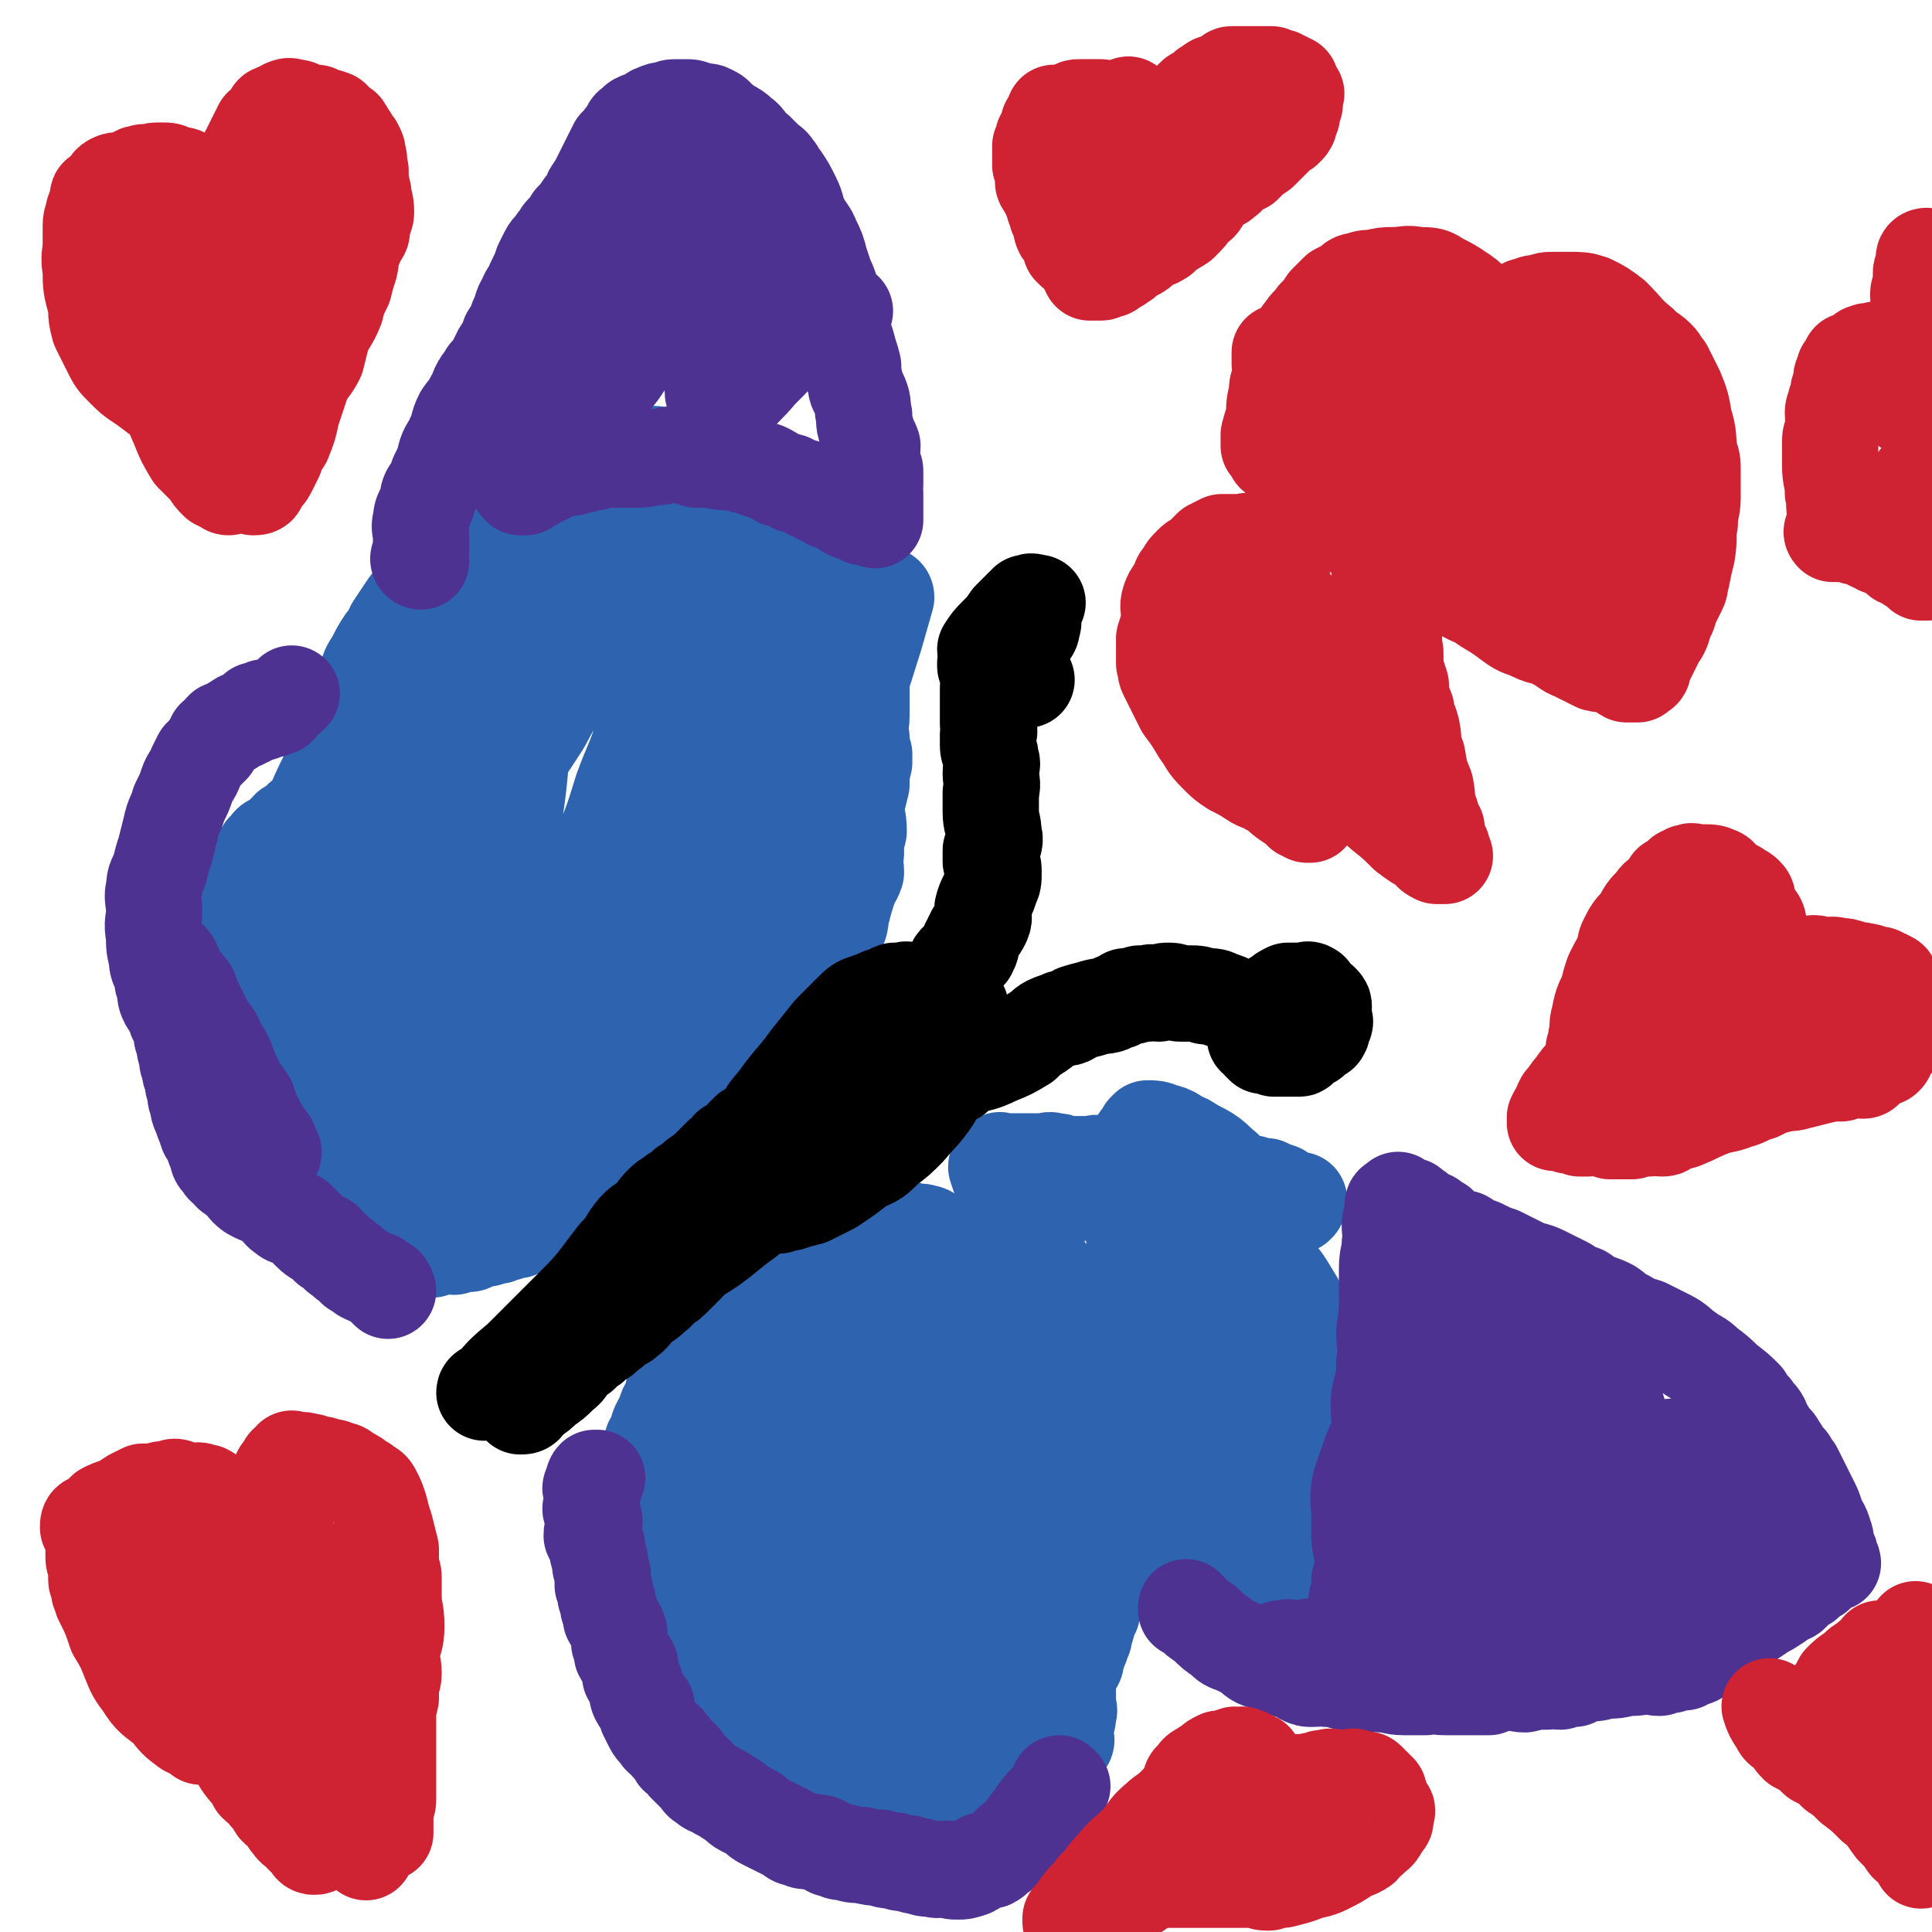 <svg viewBox='0 0 702 702' version='1.1' xmlns='http://www.w3.org/2000/svg' xmlns:xlink='http://www.w3.org/1999/xlink'><g fill='none' stroke='#2D63AF' stroke-width='35' stroke-linecap='round' stroke-linejoin='round'><path d='M403,567c0,0 -1,-1 -1,-1 0,0 0,0 0,1 0,0 0,0 0,0 1,0 0,-1 0,-1 0,0 0,0 0,1 0,0 0,0 0,0 1,0 0,-1 0,-1 0,0 0,0 0,1 0,0 0,0 0,0 1,0 0,-1 0,-1 0,0 1,0 0,1 0,0 0,0 -1,1 -1,1 0,1 -1,3 0,3 0,3 -1,5 0,2 0,2 -1,4 0,2 0,2 -1,4 0,3 -1,2 -2,5 0,2 0,2 -1,4 0,2 0,2 -1,3 0,1 0,2 -1,3 0,1 0,1 -1,3 0,2 0,2 -1,3 0,1 -1,0 -1,1 -1,1 0,1 -1,2 0,0 -1,0 -1,1 0,0 1,1 0,1 0,1 -1,0 -1,1 0,0 1,1 0,1 0,0 0,-1 -1,0 0,0 0,0 0,1 0,0 1,0 0,1 0,1 -1,1 -1,2 0,1 0,1 0,3 1,1 0,1 0,2 0,1 0,1 0,3 0,0 0,0 0,1 0,1 0,1 0,2 0,0 1,0 0,1 0,0 0,0 -1,1 -1,1 -1,2 -2,3 -2,1 -2,1 -4,2 -2,1 -2,1 -4,2 -1,1 -1,1 -3,2 -1,0 -1,0 -3,1 -1,0 -1,0 -2,1 0,0 0,0 -1,1 0,0 0,0 -1,1 -1,1 -1,0 -3,1 0,0 0,0 -1,1 0,0 0,0 -1,1 -1,1 -2,1 -3,2 -1,1 -1,1 -2,2 0,0 0,0 -1,1 0,0 0,1 -1,1 -1,0 -1,-1 -2,0 0,0 0,0 -1,1 -1,0 -1,0 -2,1 -1,0 -1,1 -3,1 -1,0 -1,0 -3,0 -1,-1 -1,0 -3,0 -1,0 -1,-1 -2,0 -2,0 -2,1 -4,1 -1,0 -1,-1 -2,-1 -1,-1 -1,0 -2,0 -1,0 -1,0 -2,0 -1,0 -1,0 -2,0 -1,0 -1,0 -2,0 -2,0 -2,0 -4,0 -2,0 -2,0 -4,0 -1,-1 -1,-1 -3,-1 -2,-1 -2,-1 -4,-2 -2,0 -2,1 -4,1 -2,-1 -1,-1 -3,-2 -1,0 -1,1 -2,1 -1,-1 -1,-2 -2,-2 -1,0 -1,0 -2,1 0,0 0,0 -1,0 -1,-1 -2,-1 -3,-1 -2,-1 -1,-2 -3,-3 -1,-1 -1,0 -2,-1 0,0 0,0 -1,-1 -1,-1 -1,-1 -2,-2 -1,-1 0,-1 -1,-2 0,-1 -1,0 -2,0 -1,-1 0,-2 -1,-3 -1,-1 -1,-1 -2,-3 -1,-1 -1,-1 -2,-3 0,-1 0,-1 0,-2 -1,-1 -2,-1 -3,-2 0,-1 0,-1 0,-2 -1,-1 -1,0 -2,-1 -1,-1 -2,-1 -3,-3 -1,-1 0,-1 -1,-2 -1,-1 -1,-1 -3,-2 -1,-1 -1,-1 -3,-2 -1,-1 -1,0 -2,-1 -1,0 -1,-1 -2,-2 0,0 0,0 -1,-1 -1,0 -2,0 -3,-1 -1,0 -1,0 -2,-1 0,0 0,0 -1,-1 0,0 0,0 -1,-1 -1,-1 -1,-1 -2,-2 0,0 0,0 0,-1 -1,-1 -1,-1 -2,-2 -1,-1 -1,-1 -2,-3 0,-1 0,-2 -1,-3 -1,0 -1,0 -2,-1 0,-1 0,-1 0,-2 -1,0 -1,0 -2,-1 0,-1 0,-1 -1,-2 0,-1 1,-1 1,-2 -1,-1 -1,-1 -1,-2 -1,-1 -1,-1 -1,-2 -1,0 -1,0 -2,0 0,-1 1,-2 1,-3 -1,-1 -1,-1 -2,-2 0,-1 1,-1 1,-2 0,0 0,0 0,-1 0,-1 0,-1 0,-2 -1,-1 -1,-1 -1,-2 0,0 0,0 0,-1 0,-1 0,-1 0,-2 0,-1 0,-1 0,-2 0,-1 -1,-1 0,-2 0,-2 1,-2 1,-4 0,-2 0,-2 0,-4 0,-1 -1,-2 0,-3 0,-2 0,-2 1,-4 0,-1 -1,-1 0,-3 0,-1 0,-1 1,-3 0,-2 1,-2 1,-4 0,-1 0,-1 0,-2 0,-1 -1,-1 0,-2 0,0 1,0 1,0 0,-1 0,-2 0,-3 0,0 -1,0 0,-1 0,-1 1,-1 1,-2 0,0 0,0 0,-1 0,-1 -1,-1 0,-2 0,0 1,0 1,-1 0,-1 0,-1 0,-2 0,0 0,0 1,-1 0,0 1,0 1,0 0,-1 0,-2 0,-3 0,-1 0,-1 1,-3 1,-2 1,-1 2,-3 0,0 0,0 0,-1 0,-1 0,-1 1,-2 0,0 1,0 1,0 1,-2 1,-2 1,-4 0,-1 -1,-1 0,-2 0,-1 1,0 2,-2 1,-2 0,-2 1,-4 0,-1 0,-1 1,-2 0,0 1,0 1,0 0,-1 -1,-2 0,-3 0,0 1,0 1,-1 1,-1 0,-1 1,-2 0,0 1,0 1,-1 1,-1 0,-1 1,-2 0,0 0,0 1,-1 0,0 1,0 1,0 1,-1 0,-2 1,-3 0,0 0,0 1,-1 0,0 0,0 1,-1 0,0 0,0 1,0 0,-1 0,-1 1,-1 0,-1 1,-1 1,-1 0,-1 -1,-2 0,-3 0,0 0,0 1,-1 0,0 0,0 1,-1 0,0 0,0 1,-1 0,0 0,0 1,-1 0,0 0,0 1,0 1,-1 0,-2 1,-3 0,0 0,0 1,-1 0,0 0,0 1,0 1,-1 0,-2 1,-3 0,0 0,0 1,-1 0,-1 0,-1 1,-2 1,0 1,0 2,0 1,-1 0,-1 1,-2 1,-1 1,-1 2,-2 0,-1 0,-1 1,-2 0,0 0,1 1,1 1,-1 1,-1 2,-1 0,-1 0,-1 1,-1 1,-1 0,-1 1,-2 1,-1 1,-1 3,-2 2,-1 2,-1 4,-2 2,0 2,0 3,-1 1,0 1,0 2,-1 0,0 1,1 1,1 1,-1 1,-1 2,-1 0,-1 0,0 1,0 1,-1 1,-1 3,-1 1,-1 1,-1 3,-2 2,0 2,1 4,1 1,0 1,0 2,0 2,0 2,0 3,0 2,-1 2,-1 4,-1 2,0 2,0 4,1 2,0 2,-1 4,0 1,0 1,0 3,1 1,0 1,1 3,1 1,0 1,-1 3,0 1,0 1,0 2,1 1,1 1,1 3,2 2,1 2,1 3,2 1,1 1,2 2,3 1,1 1,1 2,2 1,1 1,1 2,3 1,1 1,1 2,2 0,0 0,0 1,1 1,1 1,1 2,3 1,1 1,1 2,3 1,2 1,2 3,4 1,2 1,2 2,4 2,4 2,4 4,8 2,3 2,3 4,6 1,3 0,4 2,6 1,3 1,3 3,5 2,4 2,4 3,7 1,5 1,5 2,9 1,6 1,6 3,12 1,5 2,5 3,10 1,4 0,4 1,8 0,6 0,6 0,12 1,7 2,6 3,13 0,4 -1,5 -1,9 1,2 2,2 2,4 0,3 -1,3 -2,5 0,4 1,4 0,8 0,4 0,4 -1,8 0,3 0,3 0,6 0,3 0,3 0,5 0,2 1,2 0,4 0,2 0,2 -1,4 0,1 0,1 0,2 0,0 0,0 0,1 0,1 0,1 0,2 0,0 1,0 0,1 0,0 0,0 -1,1 -1,1 -1,1 -3,2 -2,1 -2,1 -4,2 -3,1 -3,1 -5,2 -2,0 -2,0 -4,1 -2,0 -2,0 -4,1 -2,0 -2,0 -4,1 -3,0 -3,1 -5,1 -4,0 -4,-1 -8,-2 -4,0 -4,0 -7,-1 -5,-1 -5,-1 -9,-3 -4,-2 -4,-2 -8,-5 -3,-3 -3,-3 -6,-6 -5,-4 -5,-4 -9,-8 -4,-3 -4,-3 -8,-6 -4,-5 -3,-5 -7,-10 -4,-4 -4,-4 -7,-8 -3,-3 -3,-3 -5,-6 -2,-4 -2,-4 -5,-8 -2,-3 -2,-3 -3,-6 -1,-4 -1,-4 -2,-8 -1,-5 -1,-5 -3,-10 -1,-4 -1,-4 -2,-7 0,-5 -1,-5 -1,-9 1,-5 1,-5 2,-10 1,-6 1,-6 2,-12 1,-7 1,-7 3,-13 2,-5 2,-4 4,-8 3,-4 2,-4 5,-7 4,-4 4,-4 9,-7 4,-3 4,-3 8,-6 4,-3 4,-3 8,-5 5,-3 5,-3 11,-6 4,-2 4,-2 8,-4 2,-1 2,0 4,0 3,-1 3,-1 5,0 2,0 2,0 4,1 3,1 3,2 5,3 3,2 4,1 6,4 5,6 5,6 8,13 5,11 5,11 7,22 3,14 3,14 4,28 0,13 -1,13 -2,25 0,8 0,8 -2,17 -1,7 -1,7 -3,13 -1,5 -1,5 -3,9 -1,3 -1,3 -3,6 -2,4 -2,4 -4,6 -3,4 -3,4 -7,7 -5,4 -5,4 -11,6 -6,3 -6,3 -12,4 -7,1 -7,0 -14,-1 -7,-1 -7,-1 -13,-3 -4,-2 -5,-1 -8,-5 -4,-5 -4,-6 -6,-12 -4,-13 -4,-13 -5,-27 0,-16 0,-16 3,-32 2,-11 3,-11 6,-22 4,-10 4,-10 8,-19 3,-7 4,-7 7,-13 2,-3 2,-3 4,-6 3,-5 3,-5 6,-8 5,-5 5,-5 10,-10 3,-3 3,-3 7,-7 3,-3 3,-3 6,-5 2,-1 2,-1 4,-2 2,-1 2,-1 4,-2 4,0 4,0 8,1 4,1 4,1 8,3 4,3 4,3 7,7 7,9 8,9 12,20 4,12 5,12 5,25 0,15 -1,15 -4,30 -4,16 -4,16 -11,31 -6,12 -7,11 -15,22 -6,9 -6,9 -13,17 -6,7 -7,6 -13,12 -3,3 -2,3 -5,5 -2,2 -2,2 -4,2 -3,0 -3,0 -6,-2 -4,-1 -5,-1 -7,-4 -7,-12 -7,-12 -10,-26 -5,-18 -5,-19 -5,-37 0,-13 2,-13 5,-26 4,-13 4,-12 9,-25 3,-9 3,-9 6,-18 1,-3 2,-3 3,-5 1,-2 2,-1 3,-3 2,-1 2,-1 3,-3 1,-1 1,-1 2,-2 1,0 1,0 2,0 1,0 1,0 2,1 2,7 3,7 4,15 1,16 1,16 -1,33 -1,13 -1,13 -5,26 -3,8 -4,7 -7,15 -5,10 -3,11 -9,21 -5,7 -5,7 -12,12 -3,3 -4,3 -8,5 -2,1 -2,1 -4,2 -2,0 -3,0 -5,0 -4,-2 -6,-1 -8,-5 -6,-8 -7,-9 -9,-19 -4,-15 -3,-16 -2,-32 0,-10 1,-11 5,-20 5,-11 6,-11 13,-20 7,-9 7,-10 15,-17 7,-6 8,-6 17,-9 7,-3 7,-3 15,-4 5,-1 5,-1 11,0 3,0 4,-1 7,1 5,3 6,3 9,9 4,6 4,6 5,13 1,12 1,12 -1,24 -1,12 0,12 -4,23 -3,9 -4,9 -9,17 -5,9 -5,10 -11,18 -5,6 -5,7 -12,12 -5,4 -5,4 -11,6 -4,2 -5,2 -10,2 -3,-1 -4,1 -7,-2 -5,-3 -6,-4 -7,-10 -4,-14 -5,-15 -4,-30 1,-17 3,-18 8,-34 4,-11 6,-10 12,-20 3,-5 3,-5 6,-9 2,-3 2,-4 5,-6 3,-2 4,-2 7,-3 5,0 6,0 11,2 5,2 6,3 10,8 6,7 6,8 11,17 5,10 5,10 9,20 2,8 1,8 3,16 1,4 1,4 2,8 0,4 0,4 -1,7 0,4 0,4 -1,7 0,2 0,2 -2,4 -1,2 -1,2 -3,4 -1,2 -1,2 -3,3 -1,0 -1,0 -2,1 0,0 0,0 -1,1 0,0 0,1 -1,1 -1,0 -1,0 -2,0 0,-1 0,0 -1,0 0,0 -1,0 -1,0 0,-1 1,-2 1,-3 -1,0 -1,0 -1,-1 -1,0 0,0 0,-1 0,-1 0,-1 0,-1 '/><path d='M402,558c0,0 -1,-1 -1,-1 0,0 0,0 0,1 0,0 0,0 0,0 1,0 0,-1 0,-1 0,0 0,0 0,1 0,0 0,0 0,0 1,0 0,-1 0,-1 0,0 1,0 2,1 1,0 1,0 3,1 2,1 2,1 4,2 2,1 2,0 4,1 1,0 1,0 3,1 2,0 2,1 4,1 1,0 1,-1 2,0 1,0 1,0 3,1 2,0 2,0 4,1 2,0 2,0 4,1 2,0 2,0 4,1 2,0 2,0 5,1 2,0 2,0 4,1 2,0 2,0 4,1 1,0 1,1 3,1 2,0 2,-1 4,0 2,0 2,0 4,1 2,0 2,1 4,1 2,0 2,-1 4,0 2,0 2,0 5,1 2,0 2,1 4,1 1,0 1,0 3,0 1,-1 1,0 2,0 0,0 0,0 0,0 1,0 1,0 2,0 1,0 1,0 2,0 0,0 0,0 0,0 1,0 1,0 1,0 1,0 1,0 2,0 0,0 0,0 1,0 1,0 1,0 2,0 0,-1 0,-1 1,-1 0,-1 1,-1 2,-2 1,0 1,-1 2,-2 1,-1 1,-1 2,-2 1,-1 1,-1 2,-2 0,-1 0,-1 0,-2 1,-1 2,-1 3,-3 0,-1 0,-1 0,-2 1,0 1,0 2,-1 0,-1 0,-1 1,-2 0,0 -1,0 -1,-1 1,-1 2,0 2,-1 0,-1 -1,-1 -1,-2 0,0 1,0 1,-1 0,0 0,0 0,-1 0,0 0,0 0,-1 0,-1 0,-1 -1,-3 -1,-2 0,-2 -1,-4 -1,-2 -1,-2 -2,-4 -1,-2 -1,-2 -2,-4 -1,-2 -1,-2 -2,-4 -1,-2 -2,-2 -3,-4 -1,-2 -1,-2 -2,-4 -1,-2 -1,-1 -2,-3 -1,-2 0,-3 -1,-5 0,-2 -1,-2 -2,-4 -1,-2 -1,-2 -2,-4 0,-2 1,-2 0,-4 0,-1 0,-1 -1,-3 0,-1 -1,-1 -1,-2 0,0 0,0 0,-1 0,-1 0,-1 0,-2 0,0 0,0 0,-1 0,0 0,0 0,-1 0,0 0,0 0,-1 1,-1 1,-1 1,-2 1,0 1,0 1,0 1,-1 1,-1 1,-1 1,-1 1,-1 0,-1 -1,-1 -1,-1 -3,-2 -4,-1 -4,-1 -8,-3 -4,-1 -4,-1 -8,-3 -2,-1 -2,-1 -5,-2 -2,0 -2,0 -4,0 -2,-1 -1,-2 -3,-3 -1,0 -1,0 -3,-1 0,0 0,1 -1,1 -1,-1 -1,-1 -2,-3 -1,-1 -1,-1 -2,-3 -1,-1 -1,-1 -2,-3 0,0 -1,0 -1,-1 0,0 1,-1 0,-2 0,0 0,0 -1,-1 0,-1 1,-1 0,-2 0,0 -1,0 -1,-1 0,0 0,0 0,-1 0,-1 0,-1 0,-2 1,0 1,0 2,-1 0,-1 0,-1 1,-2 1,-1 1,-1 3,-3 1,-1 1,-1 2,-2 0,0 0,0 1,-1 1,-1 1,-1 3,-2 1,-1 1,-2 3,-3 1,-1 1,0 2,-1 0,0 0,0 0,-1 1,0 2,0 3,-1 0,0 0,1 0,1 1,-1 1,-1 2,-2 0,0 0,0 0,-1 1,0 1,1 2,1 1,-1 1,-1 1,-2 0,0 -1,0 -2,0 -1,-1 -1,-1 -2,-1 -2,-1 -2,-1 -3,-2 -3,-1 -3,-1 -5,-2 -2,0 -2,0 -5,-1 -2,0 -2,0 -4,-1 -2,0 -2,0 -3,0 -2,-1 -2,-1 -4,-1 -2,-1 -2,-1 -4,-1 -2,-1 -2,0 -4,0 -3,-1 -3,-1 -5,-1 -3,-1 -3,-1 -5,-2 -3,0 -3,1 -7,1 -2,-1 -2,-1 -4,-1 -3,-1 -3,0 -5,0 -3,0 -3,0 -5,0 -3,-1 -3,-1 -5,-1 -2,-1 -2,0 -4,0 -3,0 -3,0 -5,0 -2,0 -2,0 -4,0 -2,-1 -2,-1 -4,-1 -2,-1 -2,0 -4,0 -2,0 -2,0 -4,0 -1,0 -1,0 -3,0 -1,0 -1,0 -3,0 -1,0 -1,0 -2,0 0,0 0,0 -1,0 0,0 0,0 -1,0 -1,0 -1,0 -1,0 0,0 -1,-1 -1,0 0,0 1,0 0,1 0,0 -1,0 -1,1 1,3 1,3 2,6 3,8 2,8 6,16 4,7 5,7 9,14 4,6 4,7 8,13 7,10 7,10 14,19 5,7 6,7 11,13 3,4 3,4 6,8 3,2 3,2 5,5 3,5 3,5 6,9 2,4 2,5 5,8 2,3 2,2 4,5 1,2 0,3 2,5 0,2 1,2 2,3 0,1 0,1 1,2 0,0 -1,1 -1,1 1,1 1,0 2,1 0,0 -1,1 -1,2 0,0 0,1 0,1 0,0 1,-1 0,-1 -1,-4 -2,-3 -3,-7 -4,-6 -4,-6 -6,-13 -5,-13 -4,-13 -9,-25 -2,-9 -3,-9 -5,-18 -2,-6 -2,-6 -3,-12 -2,-9 -1,-9 -3,-18 -1,-6 -1,-6 -2,-12 0,-4 0,-4 0,-8 0,-5 0,-5 0,-10 0,-3 0,-3 0,-6 1,-3 1,-2 2,-5 0,-2 -1,-2 -1,-4 1,-1 1,-1 1,-2 1,0 1,0 2,-1 0,-1 0,-1 0,-2 1,0 1,-1 1,-1 2,0 3,0 5,1 5,1 4,2 9,4 6,4 7,3 12,8 6,5 6,6 10,13 5,8 4,8 7,17 3,7 3,7 4,15 1,10 1,10 2,20 0,7 0,7 1,14 0,4 0,4 -1,8 0,4 -1,4 -1,7 0,3 1,3 0,6 0,3 -1,3 -2,5 -2,4 -2,4 -5,7 -2,4 -1,4 -4,6 -4,3 -4,2 -9,4 -4,2 -4,2 -8,3 -5,1 -5,1 -10,0 -6,-2 -6,-2 -12,-5 -7,-4 -8,-3 -14,-9 -7,-6 -7,-6 -13,-14 -6,-10 -7,-10 -11,-22 -4,-7 -3,-8 -5,-16 -1,-6 -1,-6 -2,-12 0,-7 -1,-7 -1,-14 1,-3 1,-3 2,-6 0,-2 0,-3 1,-5 1,-2 1,-1 3,-3 2,-1 1,-2 3,-3 2,-2 2,-2 5,-3 6,-2 6,-2 12,-3 7,-1 7,-1 13,0 5,0 5,-1 10,1 7,3 7,4 14,9 7,5 8,5 14,11 4,4 3,4 6,9 3,4 3,4 5,9 3,8 4,8 5,17 2,9 2,9 2,18 -1,8 -1,9 -3,17 -2,9 -2,10 -7,18 -2,6 -3,5 -7,10 -2,2 -2,2 -4,4 -3,2 -3,2 -6,3 -2,1 -2,0 -4,1 -5,0 -5,1 -9,0 -4,-2 -5,-2 -8,-6 -4,-6 -4,-7 -7,-14 -3,-9 -3,-10 -3,-20 -1,-10 0,-11 2,-21 1,-6 1,-6 3,-11 1,-3 2,-3 4,-7 3,-4 3,-4 6,-8 3,-5 3,-5 6,-8 3,-3 3,-2 7,-4 3,-2 3,-2 6,-3 4,0 4,0 8,1 5,0 5,0 9,2 3,1 3,2 5,4 3,3 4,3 6,6 4,6 5,6 6,13 2,8 1,8 0,17 0,8 0,8 -2,16 -3,8 -4,8 -8,16 -2,5 -2,5 -6,10 -2,2 -3,2 -5,4 -2,1 -2,2 -4,3 -2,1 -2,0 -3,1 -1,0 -1,0 -2,0 -2,-1 -2,-1 -3,-3 -2,-3 -2,-3 -3,-6 -1,-5 -1,-6 -1,-11 1,-6 1,-6 3,-11 1,-4 0,-4 2,-7 0,-2 0,-3 2,-4 1,-2 2,-1 4,-3 2,-1 2,-2 4,-3 2,-1 2,-1 4,0 3,0 3,1 7,2 4,1 5,1 9,3 1,1 2,1 3,3 2,4 2,4 3,9 1,7 2,7 2,13 0,4 -1,4 -2,9 0,1 0,1 -1,3 0,2 0,3 -1,4 -1,1 -1,1 -3,2 -2,1 -2,1 -4,1 -5,-2 -5,-2 -10,-5 -6,-4 -7,-4 -11,-8 -4,-4 -3,-5 -5,-9 -3,-6 -3,-5 -5,-11 -3,-6 -3,-6 -4,-12 -1,-3 0,-3 -1,-6 0,-2 -1,-2 -1,-4 0,-1 1,-1 1,-3 1,-1 1,-1 2,-3 1,-2 2,-2 4,-3 2,-1 2,-1 4,-1 4,1 4,1 7,3 6,3 6,3 11,8 5,5 6,5 10,12 6,12 6,12 11,24 3,8 3,8 6,16 1,3 1,3 1,5 0,3 -1,3 -1,5 0,1 1,1 0,2 0,0 0,1 -1,1 -4,0 -5,1 -8,0 -13,-7 -13,-7 -24,-16 -10,-9 -10,-9 -18,-19 -4,-5 -3,-6 -6,-12 -4,-7 -4,-7 -6,-14 -2,-5 -1,-5 -3,-10 -1,-2 -2,-2 -2,-5 0,-4 0,-4 0,-9 0,-4 0,-4 0,-9 1,-4 1,-4 2,-7 0,-3 0,-3 1,-5 0,-2 1,-2 2,-4 0,-1 0,-1 1,-3 0,-1 0,-1 2,-2 2,-1 2,-1 4,-1 4,0 4,0 8,1 5,1 6,1 11,4 6,4 6,4 11,9 4,4 4,4 7,9 5,8 4,8 8,16 3,6 3,6 5,13 1,3 1,4 0,7 0,6 0,6 -2,11 -2,5 -2,5 -5,10 -3,4 -3,4 -6,7 -3,3 -4,3 -8,3 -4,0 -4,-1 -8,-2 -3,-1 -3,0 -5,-2 -4,-2 -4,-2 -6,-6 -4,-6 -3,-7 -6,-14 -2,-8 -3,-8 -4,-16 -1,-5 0,-6 -1,-11 0,-6 0,-6 -1,-11 0,-5 0,-5 0,-10 0,-3 0,-3 0,-5 1,-2 0,-2 1,-4 3,-4 4,-5 6,-8 '/></g>
<g fill='none' stroke='#4D3292' stroke-width='35' stroke-linecap='round' stroke-linejoin='round'><path d='M386,649c0,0 -1,-1 -1,-1 0,0 0,0 0,1 0,0 0,0 0,0 1,0 0,-1 0,-1 0,0 0,0 0,1 0,0 0,0 0,0 1,0 0,-1 0,-1 0,0 0,0 0,1 0,0 0,0 0,0 1,0 0,-1 0,-1 -1,0 0,1 -1,2 -1,2 -1,2 -3,4 -3,3 -3,3 -5,6 -3,4 -3,4 -6,8 -2,1 -2,1 -4,3 -1,1 -1,1 -2,2 -2,1 -2,2 -4,3 -1,0 -2,0 -3,0 -2,1 -2,2 -4,3 -3,1 -3,1 -5,1 -2,0 -2,0 -4,-1 -3,0 -3,1 -5,0 -3,0 -3,0 -5,-1 -2,0 -2,0 -4,-1 -3,0 -3,0 -5,-1 -3,0 -3,0 -5,-1 -3,0 -3,0 -7,-1 -3,0 -3,0 -6,-1 -2,0 -2,0 -4,-1 -2,0 -2,-1 -4,-2 -2,-1 -2,0 -5,-1 -2,0 -2,0 -4,-1 -2,0 -2,-1 -4,-2 -2,-1 -2,-1 -4,-2 -2,-1 -2,-1 -4,-2 -2,-1 -2,-1 -4,-3 -2,-1 -2,-1 -4,-2 -2,-1 -2,-2 -4,-3 -3,-2 -3,-2 -5,-3 -3,-2 -3,-1 -5,-3 -2,-1 -1,-1 -3,-3 -2,-2 -2,-2 -4,-4 -1,-2 -1,-2 -3,-3 -1,-2 -1,-2 -3,-4 -1,-2 -1,-1 -3,-3 -1,-2 -2,-2 -3,-4 -1,-2 -1,-2 -2,-4 0,-1 0,-2 0,-3 -1,-1 -2,-1 -3,-3 -1,-2 0,-2 -1,-4 0,-2 -1,-2 -2,-4 0,-2 0,-2 0,-4 -1,-2 -2,-2 -3,-4 0,-2 0,-2 -1,-4 0,-2 0,-2 0,-4 -1,-3 -2,-3 -3,-5 0,-2 0,-2 -1,-4 0,-2 0,-2 -1,-4 0,-2 0,-2 -1,-4 0,-2 0,-2 0,-4 -1,-3 -1,-3 -1,-5 -1,-3 -1,-3 -1,-5 -1,-2 -1,-2 -2,-4 0,-3 1,-3 1,-5 0,-2 -1,-2 -1,-4 -1,-1 0,-1 0,-3 0,-1 0,-1 0,-3 0,-1 0,-1 0,-2 0,0 -1,0 0,-1 0,0 1,0 1,0 0,-1 -1,-2 0,-3 0,0 0,0 1,0 '/><path d='M432,585c0,0 -1,-1 -1,-1 0,0 0,0 0,1 0,0 0,0 0,0 1,0 0,-1 0,-1 0,0 0,0 0,1 0,0 0,0 0,0 1,0 0,-1 0,-1 0,0 0,0 0,1 0,0 0,0 0,0 1,0 0,-1 0,-1 0,0 0,0 0,1 1,0 1,0 2,1 2,2 2,2 5,4 3,3 3,3 6,5 2,2 2,2 5,3 2,1 2,1 4,2 2,1 2,2 4,3 2,1 2,0 4,1 2,0 2,1 4,2 2,1 2,0 4,1 2,0 2,1 4,2 2,1 2,1 4,1 3,0 3,-1 5,0 3,0 3,0 6,1 2,0 2,0 5,1 2,0 2,0 4,0 2,0 2,-1 5,0 4,0 4,1 8,1 4,0 4,0 8,0 3,-1 3,0 7,0 3,0 3,0 6,0 2,0 2,0 4,0 3,0 3,0 6,0 3,-1 3,-2 6,-2 4,0 4,1 7,1 4,-1 4,-1 8,-1 2,-1 2,0 5,0 2,-1 2,-1 5,-1 2,-1 2,-1 5,-2 3,0 3,0 6,-1 4,0 4,0 8,-1 4,0 4,0 7,-1 2,0 2,1 5,1 2,-1 2,-1 4,-1 2,-1 2,-1 5,-1 1,-1 1,-1 2,-1 3,-1 3,-1 5,-3 1,-1 1,-1 2,-2 3,-1 2,-2 5,-3 1,-1 2,-1 4,-2 2,-1 2,-2 5,-4 3,-2 3,-2 6,-4 2,-1 2,-1 5,-3 1,-1 1,-1 3,-2 1,-1 1,0 2,-1 1,-1 0,-2 1,-3 1,-1 1,0 2,-1 1,0 1,0 2,0 1,-1 1,-1 1,-1 1,-1 1,-1 2,-2 0,0 1,0 1,0 1,-1 1,-1 1,-1 1,-1 1,-1 2,-2 0,0 0,0 0,-1 1,0 0,-1 1,-1 1,0 1,1 2,1 0,-1 -1,-1 -1,-1 0,-1 0,-1 0,-2 0,-1 -1,-1 -1,-2 -1,-2 0,-3 -1,-5 -1,-4 -2,-4 -3,-7 -1,-3 -1,-3 -2,-5 -1,-2 -1,-2 -2,-4 -1,-2 -1,-2 -2,-4 -1,-2 -1,-2 -2,-4 -1,-1 -1,-1 -2,-3 -2,-2 -2,-2 -3,-4 -1,-1 -1,-2 -2,-3 -2,-2 -2,-2 -3,-4 -2,-2 -1,-2 -2,-4 -1,-2 -2,-2 -3,-4 -2,-2 -2,-2 -3,-4 -3,-3 -3,-3 -7,-6 -3,-3 -3,-3 -7,-6 -3,-3 -3,-2 -7,-5 -3,-2 -3,-3 -7,-5 -4,-2 -4,-2 -8,-4 -3,-1 -4,-1 -7,-3 -3,-1 -3,-2 -6,-4 -2,-1 -2,-1 -5,-2 -3,-1 -2,-1 -5,-3 -3,-1 -3,-1 -6,-3 -4,-2 -4,-2 -8,-4 -4,-2 -4,-1 -8,-3 -4,-2 -4,-2 -8,-4 -3,-1 -3,-1 -7,-3 -3,-1 -3,-1 -6,-3 -1,0 -1,0 -2,0 -2,-1 -2,-1 -4,-2 -2,-1 -2,-2 -3,-3 -1,0 -1,0 -2,-1 -1,0 0,0 -1,-1 -1,0 -2,0 -3,0 -1,-1 -1,-2 -2,-3 -1,0 -1,0 -2,-1 0,0 0,-1 -1,-1 -1,0 -1,1 -2,1 -1,-1 -1,-1 -1,-1 0,-1 0,-1 -1,-2 0,0 0,0 -1,1 0,0 -1,0 -1,1 0,1 1,2 0,3 0,2 -1,2 -1,4 0,4 1,4 0,7 0,4 -1,4 -1,9 0,4 0,4 0,9 0,7 0,7 -1,14 0,5 1,6 0,11 0,5 0,5 -1,9 -1,4 -1,4 -1,7 0,6 1,6 0,12 0,5 0,5 -1,10 0,4 0,4 -1,8 -1,4 0,4 -1,8 0,2 -1,2 -1,4 -1,4 -1,4 -1,7 0,5 0,5 -1,9 0,3 0,3 -1,5 0,2 0,2 0,3 0,2 0,2 -1,4 0,1 0,1 0,1 0,1 0,1 0,2 0,0 0,0 0,1 0,0 0,0 0,1 0,1 1,1 0,2 0,1 -1,0 -1,1 0,1 0,1 0,2 0,0 0,0 0,1 0,0 1,0 0,1 0,0 -1,0 -1,1 -1,1 0,1 -1,2 -1,1 -1,1 -2,2 -2,1 -1,2 -3,3 -1,1 -1,1 -3,2 -1,1 -1,1 -3,2 -1,0 -1,-1 -1,0 -1,0 -1,0 -2,1 -1,0 -1,0 -1,0 -1,0 -1,0 -2,0 -2,-1 -2,-1 -3,-3 -1,-1 -1,-1 -2,-2 -1,0 -1,0 -2,-1 0,0 -1,0 -1,-1 0,0 1,0 1,0 3,-1 3,0 7,0 4,-1 4,-1 8,-1 4,-1 4,0 9,0 5,-1 5,-2 10,-3 7,-1 7,0 14,-2 6,-2 6,-2 12,-5 5,-2 5,-3 9,-6 4,-2 4,-2 7,-4 7,-4 8,-3 14,-6 9,-5 9,-5 17,-10 7,-5 6,-6 12,-11 5,-4 5,-4 10,-8 3,-2 3,-2 7,-4 2,-1 2,-2 4,-3 2,-1 2,-1 4,-2 2,-1 2,-1 4,-2 1,0 1,1 1,1 1,-1 1,-1 2,-1 0,-1 0,0 1,0 0,0 0,-1 1,0 0,0 0,0 0,1 -5,8 -5,8 -11,15 -9,13 -8,14 -19,27 -9,9 -9,9 -19,17 -8,6 -9,5 -18,9 -7,3 -7,3 -15,4 -4,1 -4,0 -8,1 -2,0 -2,0 -3,0 -1,-1 -2,-1 -2,-2 1,-5 1,-6 3,-12 4,-9 4,-10 10,-19 5,-7 6,-6 12,-12 5,-5 4,-5 10,-10 4,-4 4,-4 9,-6 3,-3 3,-2 7,-4 4,-1 4,-1 9,-2 4,0 4,-1 9,0 4,0 4,-1 7,1 5,1 4,2 8,4 4,2 5,1 8,4 2,3 2,4 4,8 2,5 2,5 4,10 1,4 2,5 1,9 0,2 0,3 -2,5 -4,4 -4,4 -8,7 -6,4 -6,4 -13,6 -8,2 -8,2 -16,2 -7,0 -8,0 -14,-2 -4,-1 -5,-1 -7,-4 -3,-3 -3,-4 -4,-8 -2,-7 -2,-7 -2,-13 0,-9 0,-9 3,-17 2,-7 2,-7 6,-12 4,-4 5,-3 10,-6 6,-3 6,-4 13,-5 5,-1 5,-1 11,0 7,1 7,2 14,5 5,2 6,2 11,5 3,3 3,3 5,6 2,4 2,4 4,9 1,6 2,6 1,12 0,4 0,4 -2,7 -4,7 -5,7 -10,12 -9,8 -9,9 -19,14 -11,6 -12,6 -23,9 -6,1 -7,1 -13,1 -3,0 -4,0 -7,0 -3,-1 -3,-1 -6,-3 -2,-1 -2,-2 -3,-4 -2,-5 -3,-5 -3,-10 0,-9 1,-9 4,-18 3,-10 3,-10 8,-20 3,-6 3,-7 8,-12 5,-5 5,-5 11,-8 5,-3 6,-2 11,-4 6,-2 6,-2 12,-3 6,-1 7,0 13,0 5,-1 5,-1 10,0 2,0 1,1 3,2 1,1 2,1 2,3 1,3 1,4 -1,7 -6,7 -6,7 -13,14 -13,10 -12,12 -26,20 -11,6 -12,5 -24,8 -8,1 -8,1 -16,1 -8,0 -8,0 -16,0 -6,-1 -7,-1 -12,-3 -3,-1 -3,-1 -5,-4 -2,-5 -2,-5 -2,-10 0,-11 0,-11 3,-22 2,-8 3,-9 7,-16 4,-6 5,-5 10,-9 4,-4 3,-5 8,-8 3,-3 3,-3 6,-5 4,-1 4,-1 7,-2 4,0 4,-1 9,0 4,0 4,0 7,1 4,1 4,1 7,3 3,2 4,1 5,4 2,6 2,7 2,13 1,8 2,8 1,16 0,6 -1,6 -3,12 -3,6 -3,6 -6,12 -4,6 -3,7 -8,13 -4,5 -5,6 -12,9 -6,3 -6,2 -13,3 -11,1 -11,1 -21,-1 -9,-2 -9,-3 -17,-7 -7,-4 -8,-4 -12,-10 -5,-9 -4,-10 -4,-20 -1,-10 0,-10 3,-19 3,-9 4,-9 10,-17 5,-8 5,-8 12,-15 4,-5 5,-4 10,-7 6,-3 6,-3 12,-5 6,-2 6,-3 12,-4 4,-1 4,-1 8,0 5,0 5,0 10,1 5,1 6,1 10,4 4,2 4,3 6,6 1,2 1,3 0,5 0,5 0,5 -2,10 -3,6 -3,6 -7,11 -4,5 -4,5 -9,10 -5,4 -5,4 -11,6 -5,3 -6,3 -11,4 -6,1 -6,1 -12,0 -6,-1 -6,-1 -11,-4 -4,-2 -3,-2 -6,-5 -3,-2 -4,-2 -4,-5 -1,-8 -1,-9 0,-17 1,-9 1,-9 4,-17 1,-5 3,-4 6,-8 2,-3 2,-3 5,-5 2,-2 2,-2 5,-4 2,-1 2,-1 4,-2 2,0 2,0 5,-1 2,0 2,0 4,1 2,0 3,0 5,2 2,3 3,3 4,7 1,6 1,6 -1,12 -2,8 -2,8 -6,16 -5,8 -5,9 -11,16 -5,6 -5,6 -11,11 -3,3 -3,4 -6,5 -3,1 -3,0 -6,0 -3,-1 -3,0 -5,-2 -2,-1 -2,-2 -2,-4 1,-8 1,-8 4,-16 5,-13 5,-13 12,-25 4,-6 4,-6 9,-12 2,-2 3,-2 5,-4 3,-3 2,-3 5,-5 1,-1 1,-2 2,-3 2,0 2,0 3,-1 1,0 1,-1 1,-1 1,1 1,2 2,2 0,0 1,-1 1,0 0,0 0,1 -1,2 -1,3 -1,3 -2,6 -2,4 -1,5 -3,9 -2,3 -2,2 -4,5 -1,2 -1,2 -2,3 0,0 0,0 -1,0 '/></g>
<g fill='none' stroke='#2D63AF' stroke-width='35' stroke-linecap='round' stroke-linejoin='round'><path d='M262,392c0,0 -1,-1 -1,-1 0,0 0,0 1,1 0,0 0,0 0,0 0,0 -1,-1 -1,-1 0,0 1,1 1,1 -1,0 -1,-1 -2,0 -5,4 -5,4 -9,9 -3,3 -3,4 -5,7 -2,2 -2,2 -4,4 -2,2 -2,2 -4,4 -1,1 -1,1 -3,2 -2,1 -2,2 -4,3 -2,2 -2,2 -5,3 -3,1 -3,1 -5,2 -2,1 -2,1 -4,2 -2,1 -2,1 -4,2 -2,1 -2,1 -4,2 -1,1 -1,1 -3,2 -1,1 -1,1 -3,2 0,0 0,1 -1,1 -1,1 -1,0 -2,1 -1,0 0,1 -2,2 0,0 0,-1 -1,0 -1,0 -1,0 -2,1 0,0 0,0 -1,1 0,0 0,1 -1,1 -1,1 -1,1 -3,2 -1,0 -1,0 -2,1 0,0 0,0 0,1 -2,0 -2,0 -4,1 -1,0 -1,0 -3,1 -2,0 -2,0 -4,1 -2,0 -2,0 -4,1 -2,0 -1,1 -3,1 -2,0 -2,-1 -4,0 -1,0 -1,0 -1,1 -2,0 -2,-1 -4,0 -2,0 -2,0 -4,1 0,0 0,0 -1,0 -1,0 -1,0 -3,0 -1,0 -1,0 -3,0 -1,0 -1,0 -3,0 0,0 0,0 0,0 -1,-1 -1,-1 -3,-2 -2,-1 -2,-1 -4,-2 -1,-1 -1,-1 -3,-2 -1,-1 -2,-1 -3,-3 -1,-1 -1,-1 -2,-3 0,-1 0,-1 0,-2 -1,-1 -1,-1 -2,-2 -2,-1 -2,-1 -3,-3 -1,-1 -1,-1 -2,-3 -1,-2 0,-2 -1,-4 -1,-1 -1,-1 -1,-2 -1,-1 -2,-1 -2,-3 -1,-2 0,-2 -1,-4 -1,-2 -2,-1 -2,-3 -1,-1 -1,-1 -1,-3 -1,-1 -1,-1 -1,-2 -1,-1 -1,-1 -1,-2 -1,-1 -1,-1 -1,-2 -1,-1 0,-2 -1,-3 -1,-1 -1,-1 -2,-2 -1,0 -1,0 -1,0 -1,-1 -1,-2 -2,-3 0,0 0,0 0,0 -1,-1 -1,-2 -1,-3 -1,0 -2,0 -3,-1 -1,-1 0,-1 -1,-2 -2,-1 -2,-1 -3,-3 -2,-1 -2,-1 -4,-3 -1,-1 0,-2 -1,-3 -2,-2 -2,-1 -3,-3 -2,-2 -1,-2 -2,-4 -1,-2 -1,-2 -2,-4 -2,-2 -2,-2 -3,-4 -1,-2 -1,-2 -1,-4 -1,-2 -2,-2 -2,-4 -1,-1 -1,-1 -1,-3 -1,-1 0,-1 0,-2 0,-1 -1,-1 -1,-2 -1,0 0,0 0,-1 0,-1 0,-1 0,-3 0,-1 -1,-1 -1,-2 0,-1 0,-1 0,-2 0,-1 0,-1 0,-2 0,-1 0,-1 0,-3 0,-1 0,-1 0,-3 0,-1 0,-1 0,-2 0,-2 0,-2 1,-4 1,-2 1,-2 2,-4 2,-2 2,-2 3,-5 2,-3 2,-3 4,-6 2,-3 2,-2 5,-5 1,-1 1,-1 2,-3 2,-1 1,-2 3,-3 2,-1 2,-1 3,-2 2,-1 1,-1 3,-3 1,0 1,0 2,0 1,-1 1,-1 1,-1 1,-1 1,-1 1,-2 1,-1 1,-1 2,-1 1,-1 1,-1 1,-1 0,-1 0,-1 1,-1 0,-1 0,-1 1,-1 0,-1 0,-1 1,-1 1,-1 1,-1 1,-2 1,-1 1,-1 1,-2 1,-1 1,-1 1,-2 1,-1 0,-1 1,-3 1,-2 1,-2 2,-4 1,-2 1,-2 1,-4 0,-2 0,-2 1,-4 1,-2 1,-2 2,-4 1,-2 0,-2 1,-4 1,-1 1,-1 2,-3 1,-1 1,-1 1,-3 0,-1 0,-1 1,-3 1,-2 1,-2 2,-4 1,-2 0,-2 1,-4 1,-4 1,-4 3,-7 2,-4 2,-4 4,-7 2,-2 2,-3 3,-5 2,-3 2,-3 4,-6 2,-3 2,-3 4,-5 1,-1 1,-1 2,-3 1,-2 1,-2 3,-4 1,-1 1,-1 2,-2 1,0 1,0 2,0 1,-1 1,-1 1,-1 1,-1 1,-1 1,-1 1,-1 0,-1 1,-1 0,-1 0,-1 1,-1 0,-1 0,0 1,0 1,0 1,-1 1,-1 1,-1 0,-1 1,-2 1,0 1,0 2,0 1,-1 1,-2 2,-3 2,-1 2,0 4,-1 2,-2 2,-2 3,-4 2,-1 2,-1 3,-2 2,-3 3,-3 5,-5 2,-2 1,-2 3,-4 2,-1 2,-1 3,-2 2,-2 2,-2 4,-4 2,-1 2,-1 3,-1 1,-1 1,-2 3,-2 1,-1 1,-1 2,-1 1,-1 0,-1 1,-1 0,-1 0,0 1,0 0,0 0,-1 1,-1 0,-1 0,-1 1,-1 0,-1 0,0 1,0 0,0 0,0 1,0 0,0 0,-1 1,-1 1,0 1,0 2,0 2,-1 2,-1 3,-1 2,-1 2,-1 4,-2 2,0 2,1 3,1 3,0 3,0 5,0 2,0 2,-1 4,-1 3,0 3,0 6,0 1,0 1,1 3,1 3,0 3,0 5,0 2,0 2,0 4,1 2,0 2,1 3,1 2,1 2,0 4,1 2,1 2,1 4,3 3,3 3,3 6,6 2,2 2,1 4,3 2,3 2,3 4,6 2,1 2,1 4,2 2,2 2,2 3,4 1,2 1,2 3,3 2,2 2,2 4,3 2,1 2,1 3,3 2,2 1,2 3,4 1,2 2,2 3,3 2,2 1,2 3,3 1,2 1,2 3,3 1,1 1,0 2,1 0,0 0,0 1,1 0,0 0,0 1,1 0,0 0,0 1,1 0,0 0,0 1,1 0,0 -1,0 0,1 0,0 0,0 1,1 0,2 1,2 1,3 0,2 -1,2 0,4 0,3 0,3 1,6 0,4 0,4 0,8 0,5 0,5 0,9 0,4 0,4 0,8 0,4 -1,4 0,8 0,3 0,3 1,6 0,1 0,1 0,3 -1,4 -1,4 -1,8 -1,4 -1,4 -2,8 0,4 1,4 1,9 -1,4 -1,4 -1,8 -1,3 0,3 0,7 -1,3 -2,3 -3,7 -1,3 -1,3 -2,7 -1,3 0,4 -2,7 -1,4 -2,4 -4,7 -2,3 -2,3 -5,6 -3,3 -3,3 -6,5 -3,3 -3,3 -5,6 -3,2 -3,2 -5,4 -5,4 -5,4 -10,7 -5,3 -6,2 -11,5 -4,3 -4,3 -7,5 -3,2 -3,2 -6,4 -3,2 -2,3 -5,5 -3,1 -3,1 -5,2 -3,2 -3,3 -5,5 -2,2 -2,2 -4,4 -2,2 -2,2 -5,4 -3,3 -3,3 -6,5 -3,3 -3,3 -6,6 -3,2 -3,2 -5,4 -3,1 -3,1 -5,2 -3,2 -3,1 -6,3 -2,1 -2,2 -5,3 -2,1 -2,0 -4,1 -2,0 -2,1 -4,2 -2,1 -2,1 -4,1 -1,0 -1,0 -2,0 -1,-1 -1,-1 -1,-2 -1,0 -1,0 -1,-1 -2,-3 -2,-4 -3,-8 0,-7 0,-7 2,-15 4,-12 4,-12 9,-24 7,-15 6,-16 14,-30 8,-15 9,-15 19,-30 8,-13 7,-13 16,-26 8,-11 8,-11 16,-22 6,-6 6,-6 12,-13 4,-4 5,-4 9,-8 7,-6 7,-6 14,-13 6,-5 7,-4 12,-10 4,-3 3,-3 6,-6 4,-3 4,-2 8,-4 3,-2 3,-2 7,-4 2,-1 2,-1 4,-1 1,-1 1,-1 3,-1 0,0 1,0 1,0 0,0 1,0 1,1 -2,7 -2,7 -4,14 -6,19 -6,20 -14,38 -8,18 -8,17 -19,34 -7,12 -8,12 -16,24 -8,11 -8,11 -16,22 -7,8 -7,8 -13,15 -4,5 -4,5 -8,10 -6,5 -7,5 -13,11 -5,5 -4,5 -9,10 -3,4 -3,3 -6,7 -2,2 -2,2 -4,4 -2,2 -2,2 -5,3 -2,0 -3,0 -5,0 -5,-2 -7,-1 -10,-5 -7,-9 -8,-10 -11,-21 -5,-20 -6,-21 -4,-42 3,-22 5,-22 13,-43 7,-18 8,-18 19,-35 7,-13 7,-13 16,-24 6,-7 6,-8 13,-13 6,-5 6,-5 13,-8 5,-3 6,-3 11,-5 4,-1 4,-1 8,-1 4,-1 4,-2 8,0 6,2 6,3 10,8 7,8 8,8 11,19 5,13 4,13 4,27 0,16 -1,17 -5,32 -4,15 -5,15 -12,29 -8,15 -8,15 -16,28 -9,14 -9,14 -20,26 -9,11 -9,11 -20,20 -9,7 -9,8 -19,14 -9,6 -10,5 -20,9 -4,2 -5,3 -10,2 -2,0 -2,-2 -4,-4 -6,-8 -9,-7 -11,-16 -4,-21 -5,-22 -2,-43 3,-27 5,-28 15,-53 9,-23 11,-23 23,-44 9,-17 8,-18 19,-34 5,-7 5,-7 11,-13 4,-3 4,-3 8,-5 4,-3 4,-3 8,-5 4,-2 4,-1 8,-3 3,0 3,-1 6,-2 2,0 2,0 4,1 5,2 6,1 9,5 7,8 8,8 11,18 5,17 5,18 5,36 0,14 0,15 -4,29 -5,15 -6,15 -14,29 -9,17 -9,17 -21,32 -9,12 -9,12 -21,21 -9,8 -10,7 -21,14 -12,7 -11,9 -24,14 -10,4 -10,4 -21,4 -9,1 -9,1 -17,-2 -7,-2 -8,-2 -13,-7 -7,-6 -8,-7 -12,-16 -5,-12 -5,-13 -6,-26 -1,-15 0,-15 1,-31 1,-11 1,-11 4,-21 4,-11 4,-12 9,-22 6,-10 6,-10 14,-19 5,-7 6,-7 12,-12 8,-7 8,-7 17,-14 8,-6 7,-6 16,-11 6,-3 6,-2 12,-4 8,-2 8,-2 16,-4 5,-1 6,-1 11,0 6,1 7,1 12,4 8,5 9,5 15,12 6,6 6,6 9,13 4,10 4,11 4,21 0,13 0,13 -4,25 -5,14 -6,14 -14,27 -9,15 -9,15 -21,28 -8,9 -9,9 -18,16 -8,7 -8,7 -17,12 -8,5 -8,5 -18,8 -4,1 -4,1 -9,1 -4,0 -4,0 -8,-1 -4,-1 -6,0 -8,-4 -6,-9 -7,-10 -7,-21 -1,-20 0,-20 5,-40 5,-21 6,-22 15,-41 7,-14 8,-13 17,-25 8,-11 8,-11 17,-20 8,-8 7,-9 16,-16 6,-4 7,-4 13,-7 5,-3 4,-3 9,-5 4,-2 4,-2 9,-2 3,-1 3,-1 6,-1 4,0 4,-1 8,1 4,2 4,2 7,6 5,8 7,8 7,17 0,18 0,19 -7,35 -6,18 -8,18 -19,33 -10,13 -11,12 -24,23 -10,9 -10,10 -21,16 -11,7 -12,6 -24,10 -12,4 -12,5 -24,8 -5,1 -6,2 -11,1 -4,0 -4,-1 -6,-4 -4,-6 -5,-7 -6,-15 -2,-16 -3,-18 1,-34 4,-18 6,-18 15,-36 6,-11 7,-11 15,-22 6,-7 6,-7 13,-13 4,-4 4,-4 9,-7 5,-3 5,-3 10,-5 6,-2 7,-2 13,-4 5,-1 5,-2 10,-2 5,0 5,1 9,2 7,2 7,2 13,6 9,6 11,5 16,14 7,11 7,13 7,26 2,17 1,18 -3,35 -4,17 -6,16 -13,33 -6,14 -5,15 -13,27 -7,11 -8,11 -17,20 -9,9 -9,9 -19,18 -6,6 -6,6 -14,11 -4,3 -4,4 -8,5 -3,1 -4,1 -6,-1 -4,-3 -6,-3 -7,-8 -4,-17 -5,-18 -3,-37 2,-29 2,-30 11,-59 7,-24 10,-23 21,-45 9,-19 9,-19 20,-36 6,-11 7,-11 14,-21 4,-6 4,-6 8,-12 2,-2 2,-2 4,-4 2,-2 2,-2 4,-3 1,-1 0,-1 1,-1 1,0 1,0 2,1 3,4 5,4 5,8 3,17 3,18 2,35 -2,20 -2,21 -6,41 -3,11 -4,11 -8,22 -4,13 -4,13 -10,26 -6,12 -6,12 -12,24 -4,7 -4,7 -8,14 -3,8 -2,9 -7,16 -2,4 -2,4 -5,7 -2,2 -2,2 -4,3 -2,1 -2,2 -4,2 -3,0 -3,-1 -5,-3 -5,-5 -6,-5 -7,-12 -4,-19 -5,-20 -5,-40 0,-20 0,-21 4,-40 3,-10 5,-10 9,-20 4,-8 5,-8 8,-17 3,-8 3,-8 6,-16 1,-4 0,-4 2,-7 1,-2 1,-1 2,-3 1,0 0,-1 1,-1 0,-1 1,-2 1,-2 1,5 0,6 0,12 -1,18 0,19 -2,37 -2,24 -2,24 -7,48 -3,16 -3,16 -8,32 -3,12 -4,12 -9,23 -4,11 -4,10 -9,21 -5,11 -3,12 -9,22 -3,8 -4,7 -9,14 -2,3 -2,3 -4,6 -1,2 -1,2 -3,4 0,1 -1,2 -1,2 -1,0 0,-1 0,-2 -1,-10 -2,-10 -1,-19 1,-17 1,-17 5,-33 3,-15 4,-15 9,-31 6,-17 7,-17 14,-33 7,-16 7,-15 15,-30 5,-10 6,-10 11,-19 4,-6 4,-6 8,-11 3,-4 3,-4 7,-9 2,-2 2,-2 4,-4 2,-1 3,0 4,-2 1,0 1,0 1,-1 1,0 1,-1 2,-1 1,1 0,1 1,2 1,1 1,1 3,2 '/></g>
<g fill='none' stroke='#4D3292' stroke-width='35' stroke-linecap='round' stroke-linejoin='round'><path d='M141,469c0,0 -1,-1 -1,-1 0,0 1,0 1,1 0,0 0,0 0,0 0,0 -1,-1 -1,-1 0,0 1,0 1,1 0,0 0,0 0,0 0,0 -1,-1 -1,-1 0,0 1,0 1,1 0,0 0,0 0,0 -1,-1 -1,-1 -1,-2 -2,-1 -2,-1 -3,-2 -3,-1 -3,-1 -5,-2 -1,-1 -1,-1 -3,-2 -1,-1 -1,-1 -2,-2 -2,-1 -2,-2 -4,-3 -1,-1 -1,-1 -2,-2 -2,-1 -2,-1 -3,-3 -2,-1 -3,-1 -5,-3 -1,-1 -1,-1 -3,-3 -1,-1 -1,-1 -2,-2 -3,-1 -3,0 -5,-2 -2,-1 -1,-2 -3,-3 -1,-1 -1,-1 -2,-2 -2,-1 -3,-1 -5,-2 -1,-1 -1,0 -3,-2 -1,-1 -1,-1 -2,-3 -2,-1 -2,-1 -3,-2 -2,-1 -1,-1 -2,-2 -1,-1 -2,-1 -2,-2 -2,-2 -2,-2 -2,-4 -2,-3 -1,-3 -2,-5 -1,-2 -2,-2 -2,-4 -1,-2 -1,-2 -2,-5 -1,-2 -1,-2 -1,-4 -1,-2 -1,-2 -1,-4 -1,-3 -1,-3 -1,-5 -1,-2 -1,-2 -1,-4 -1,-2 -1,-2 -1,-4 -1,-3 -1,-3 -1,-5 -1,-2 -1,-2 -1,-4 -1,-3 0,-3 0,-5 0,-2 -1,-2 -1,-4 -1,-2 -1,-2 -1,-4 -1,-2 -1,-2 -1,-4 0,-1 0,-1 0,-2 0,-1 0,-1 0,-2 0,0 -1,0 -2,-1 0,-1 1,-1 1,-2 0,0 0,0 0,0 0,-1 0,-2 0,-2 1,1 1,2 2,4 2,4 3,4 5,7 1,3 1,3 2,5 1,2 1,2 2,4 1,2 1,2 2,4 2,3 3,3 4,7 4,5 3,6 6,12 2,4 2,4 5,8 1,3 1,3 2,6 2,2 1,3 3,5 1,2 1,2 2,3 1,1 1,1 1,2 0,1 0,1 0,1 0,1 1,1 1,1 1,1 0,1 0,1 -1,0 0,-1 -1,-1 -2,-2 -2,-1 -4,-3 -3,-3 -3,-3 -6,-6 -2,-2 -1,-3 -2,-5 -2,-3 -3,-3 -5,-6 -2,-4 -2,-4 -5,-8 -2,-2 -2,-2 -4,-4 -2,-4 0,-4 -2,-8 -2,-5 -3,-4 -6,-8 -1,-3 -1,-3 -3,-6 -1,-2 -1,-2 -1,-5 -1,-2 -1,-2 -1,-4 -1,-4 -2,-3 -2,-7 -1,-4 -1,-4 -1,-8 -1,-5 0,-5 0,-9 0,-4 -1,-5 0,-8 0,-4 1,-4 2,-7 1,-4 1,-4 2,-7 1,-4 1,-4 2,-8 1,-5 2,-5 3,-9 2,-4 2,-4 3,-7 1,-3 2,-3 3,-6 1,-2 1,-2 2,-4 2,-2 2,-2 4,-4 0,-1 0,-1 1,-3 2,-1 1,-1 3,-3 2,-1 3,0 4,-2 1,0 1,-1 2,-1 0,-1 1,0 1,0 1,-1 1,-1 2,-1 1,-1 1,-1 2,-1 1,-1 0,-1 1,-2 1,0 1,1 2,1 1,-1 1,-1 1,-2 1,0 1,1 2,1 1,0 1,-1 1,-1 1,0 1,0 1,0 1,0 1,0 1,0 1,-1 1,-1 1,-2 2,-1 3,-2 4,-3 '/><path d='M153,204c0,0 -1,-1 -1,-1 0,0 1,1 1,1 0,0 0,0 0,0 0,0 -1,-1 -1,-1 0,0 1,1 1,1 0,0 0,0 0,0 0,0 -1,-1 -1,-1 0,0 1,1 1,1 0,0 0,0 0,0 0,0 -1,0 -1,-1 0,-1 1,-1 1,-2 0,-3 0,-3 0,-6 0,-3 -1,-3 0,-6 0,-3 1,-3 2,-6 1,-2 0,-2 1,-4 2,-3 2,-3 3,-6 2,-4 2,-4 3,-8 1,-3 2,-3 3,-6 2,-4 1,-4 3,-8 2,-3 3,-3 4,-6 2,-3 1,-3 3,-6 1,-1 1,-1 2,-3 2,-2 2,-1 3,-4 1,-2 1,-2 2,-4 2,-3 2,-3 3,-6 2,-3 2,-3 3,-6 2,-4 1,-4 3,-7 1,-3 2,-3 3,-6 2,-4 2,-4 3,-7 1,-2 1,-2 2,-4 1,-2 2,-2 3,-4 2,-2 1,-2 3,-4 2,-2 2,-2 3,-4 2,-2 2,-2 4,-5 2,-2 2,-2 3,-5 2,-3 2,-3 3,-5 1,-2 1,-2 2,-4 1,-2 1,-2 2,-4 1,-2 1,-2 2,-4 1,-1 1,-1 2,-2 1,-2 1,-1 2,-2 1,-1 0,-2 1,-2 0,-1 0,-1 1,-1 1,-1 1,-2 2,-2 1,-1 2,0 3,-1 2,-1 2,-2 3,-2 2,-1 2,-1 4,-1 2,-1 2,-1 4,-1 2,0 2,0 4,0 2,0 2,1 4,1 2,1 3,0 4,1 3,1 2,2 4,3 3,3 4,2 7,5 3,2 2,3 6,6 2,2 2,2 4,4 2,1 2,2 3,3 1,2 1,2 2,3 2,3 2,3 4,7 2,4 1,4 3,8 2,4 3,4 4,7 2,4 2,4 3,8 1,3 1,3 2,6 1,2 1,2 2,5 1,2 0,2 1,5 1,4 1,4 2,7 1,4 2,4 3,8 1,4 1,3 2,7 0,3 0,3 1,7 0,2 1,2 2,5 1,3 0,3 1,6 0,3 0,3 1,6 0,3 1,2 2,5 0,3 -1,3 0,6 0,2 1,2 1,3 0,3 0,3 0,5 -1,2 0,2 0,3 0,1 0,1 0,2 0,1 0,1 0,1 0,1 0,1 0,2 0,1 0,1 0,1 0,1 0,1 0,1 0,1 0,1 0,1 0,1 0,1 0,1 0,1 0,1 0,1 -1,-1 -1,-1 -1,-2 -1,0 -2,1 -3,1 -1,0 -1,-1 -2,-1 -1,-1 -1,-1 -3,-1 -2,-1 -2,-1 -4,-3 -2,0 -2,-1 -4,-1 -2,-2 -3,-1 -5,-3 -2,0 -2,-1 -4,-2 -3,-1 -3,0 -5,-2 -2,0 -2,-1 -4,-1 -3,-2 -3,-2 -5,-3 -2,0 -2,0 -4,-1 -4,-1 -4,-1 -7,-2 -4,0 -5,0 -9,-1 -3,0 -3,0 -5,0 -3,-1 -3,-1 -5,-2 -4,0 -4,0 -8,1 -4,0 -4,1 -9,1 -5,0 -5,0 -9,0 -3,0 -3,0 -6,1 -3,0 -3,1 -5,1 -3,1 -3,1 -5,1 -2,1 -2,0 -4,1 -2,1 -2,1 -4,2 -1,1 -1,0 -3,1 0,0 0,1 -1,1 -1,1 -1,1 -2,1 0,0 0,0 0,0 -1,0 -1,1 -1,1 -1,0 -1,0 -2,0 0,0 0,0 0,0 -1,-1 -1,-1 -1,-3 -1,-2 -1,-2 -1,-5 -1,-8 -1,-8 -1,-15 0,-7 0,-7 1,-15 1,-4 0,-4 1,-9 1,-5 1,-5 3,-11 2,-6 2,-6 4,-12 2,-5 3,-4 6,-9 2,-3 2,-3 5,-7 2,-3 2,-3 4,-6 3,-3 3,-3 5,-5 2,-2 3,-2 4,-4 2,-2 2,-2 3,-4 1,-2 1,-2 3,-4 2,-2 2,-1 4,-3 2,-1 2,-2 3,-3 1,0 1,0 2,0 1,0 1,-1 2,-1 1,-1 0,-1 1,-1 0,0 1,0 1,0 1,-1 1,-2 1,-2 1,0 1,1 2,2 0,0 0,0 1,1 1,2 2,1 2,3 1,4 0,4 0,8 -2,10 -2,10 -5,20 -3,10 -3,10 -7,19 -5,9 -6,8 -12,16 -6,9 -6,8 -13,16 -3,5 -4,5 -7,10 -2,2 -2,2 -4,4 -2,2 -2,2 -4,3 -1,1 0,1 -1,2 0,1 0,1 0,1 -1,0 -2,0 -2,0 0,-1 1,-2 2,-3 3,-7 2,-7 6,-14 4,-9 4,-9 9,-17 5,-8 6,-7 11,-15 4,-6 3,-7 7,-13 2,-4 1,-4 4,-7 3,-4 4,-4 8,-7 3,-3 3,-4 7,-7 2,-2 2,-2 4,-4 2,-1 2,-1 4,-2 1,-1 1,-2 2,-2 1,-1 1,-1 2,-1 0,-1 1,-1 1,0 0,1 0,1 0,3 -2,8 -2,9 -5,17 -4,9 -5,9 -10,17 -4,7 -3,7 -7,14 -5,7 -5,7 -9,13 -4,5 -4,5 -8,10 -2,2 -2,1 -4,3 -1,1 -1,1 -2,2 0,1 0,1 0,2 -1,1 -2,2 -1,1 1,-2 2,-3 4,-7 4,-7 4,-7 9,-15 7,-10 7,-10 14,-21 5,-7 5,-7 11,-14 3,-4 3,-3 7,-6 2,-2 3,-2 6,-4 1,-1 1,-1 3,-2 2,-1 2,-2 3,-2 1,-1 2,-1 3,-1 0,0 1,0 1,0 1,0 1,0 1,1 0,4 0,5 0,9 -1,9 -1,9 -3,18 -2,10 -2,9 -5,18 -1,5 -2,5 -3,10 0,2 0,2 0,3 -1,1 -1,1 -2,2 0,1 0,1 1,1 0,0 0,-1 1,-1 2,-4 2,-4 4,-7 7,-9 7,-9 14,-17 5,-7 5,-7 10,-13 2,-3 2,-3 3,-5 1,-1 1,-2 2,-2 0,-1 1,-1 2,-1 0,-1 0,-2 0,-2 -1,1 -1,2 -1,3 -3,3 -4,3 -6,6 -3,3 -3,3 -5,6 -2,3 -2,3 -4,6 -2,3 -2,3 -4,6 -2,4 -2,4 -4,8 -1,3 -1,3 -3,7 -1,3 -1,3 -3,7 -1,2 -1,2 -2,4 0,0 0,1 0,1 -1,1 -1,0 -2,1 0,1 1,2 1,2 0,0 -1,-1 0,-1 1,-3 1,-3 3,-5 5,-6 5,-5 10,-11 6,-6 6,-6 11,-12 4,-4 4,-3 8,-6 1,-1 1,-1 2,-2 1,-2 1,-2 3,-3 1,0 1,1 2,1 2,0 3,0 5,0 '/></g>
<g fill='none' stroke='#000000' stroke-width='35' stroke-linecap='round' stroke-linejoin='round'><path d='M188,504c0,0 -1,-1 -1,-1 0,0 0,0 1,1 0,0 0,0 0,0 0,0 -1,-1 -1,-1 0,0 0,0 1,1 0,0 0,0 0,0 1,-1 1,-1 2,-1 2,-1 2,-2 4,-3 2,-1 2,-1 4,-2 3,-1 3,-1 6,-2 3,-1 3,-1 5,-3 3,-1 2,-1 4,-3 2,-1 2,-1 4,-3 2,-1 2,-1 4,-3 2,-1 2,-2 4,-3 2,-1 2,-1 3,-2 3,-2 2,-3 5,-5 3,-2 3,-2 5,-4 2,-1 1,-2 3,-3 2,-1 2,-1 4,-3 2,-2 2,-2 4,-4 2,-2 2,-2 3,-4 1,-1 2,-1 3,-3 1,-1 2,-1 3,-3 1,0 0,-1 1,-2 0,-1 0,-1 1,-2 0,0 0,0 1,-1 0,0 0,0 1,-1 1,0 1,0 1,-1 1,-1 0,-1 1,-2 0,0 1,0 1,0 0,0 -1,0 -1,1 -3,3 -3,3 -5,6 -5,4 -4,5 -9,9 -5,5 -5,5 -10,9 -4,3 -4,3 -8,7 -6,5 -6,4 -12,10 -6,5 -6,5 -11,10 -3,3 -2,4 -5,6 -3,3 -3,3 -6,5 -2,2 -2,2 -5,4 -1,1 -1,1 -2,2 0,1 -1,1 -2,1 0,0 0,0 1,-1 0,0 0,0 1,0 3,-3 3,-3 6,-6 4,-5 3,-5 8,-9 3,-4 4,-4 8,-7 2,-3 2,-3 5,-5 2,-3 3,-3 6,-5 2,-3 2,-3 4,-5 2,-2 2,-2 4,-4 3,-3 3,-3 5,-6 3,-2 3,-2 5,-4 3,-2 2,-3 4,-5 2,-2 2,-2 4,-4 2,-1 2,-1 3,-3 2,-1 1,-2 3,-3 1,-1 1,-1 3,-2 2,-1 2,-1 4,-3 3,-1 3,-1 6,-3 2,-2 2,-2 5,-4 3,-2 3,-2 6,-5 2,-2 2,-2 4,-3 2,-1 2,0 4,-2 2,-1 2,-2 3,-3 1,0 1,0 2,-1 0,0 0,0 1,-1 0,0 0,0 1,-1 0,0 1,1 1,1 0,-1 0,-1 0,-2 0,0 -1,0 0,0 1,-3 1,-3 2,-5 1,-3 1,-3 3,-6 3,-5 4,-5 8,-9 5,-5 6,-5 11,-10 5,-4 5,-4 10,-9 2,-2 3,-2 5,-4 2,-2 2,-2 4,-4 2,-1 2,-1 4,-2 1,0 1,0 2,-1 0,0 0,1 1,1 0,-1 0,-1 1,-2 0,0 1,0 1,1 0,0 0,0 1,1 0,0 -1,0 0,1 0,1 0,1 1,2 0,2 0,2 0,4 -1,4 -2,4 -3,7 -1,4 -1,4 -3,8 -3,6 -2,6 -5,11 -4,6 -5,6 -9,11 -4,4 -4,4 -8,7 -4,4 -4,4 -9,6 -5,4 -5,4 -11,8 -4,2 -4,2 -8,4 -4,1 -4,1 -7,2 -2,0 -2,0 -4,1 -2,0 -2,0 -3,0 -1,0 -1,0 -2,0 0,-1 0,-1 -1,-2 -1,0 -1,0 -2,-1 -1,-2 -1,-2 -1,-4 0,-7 0,-7 1,-13 0,-5 0,-6 2,-10 2,-5 3,-5 6,-9 5,-7 6,-7 11,-14 4,-5 4,-5 8,-10 4,-4 4,-4 7,-7 3,-3 3,-3 6,-4 3,-1 3,-1 5,-2 3,0 2,-1 5,-2 1,0 1,0 2,0 1,0 1,0 2,0 0,0 0,-1 1,0 1,1 1,1 2,3 1,2 2,2 2,4 0,4 -1,4 -2,8 -1,5 -1,5 -3,10 -2,7 -2,7 -5,13 -3,5 -3,6 -6,10 -5,6 -5,5 -10,10 -6,5 -6,5 -12,10 -4,3 -4,3 -7,5 -2,1 -2,1 -4,2 -1,1 -1,1 -2,2 0,0 -1,0 -2,0 0,0 -1,0 -1,0 2,-4 2,-4 4,-8 6,-8 6,-8 12,-16 5,-7 4,-7 9,-13 2,-2 2,-2 4,-4 2,-2 2,-2 4,-4 1,-1 2,-1 3,-2 1,-1 1,-1 3,-2 1,0 1,1 2,1 0,0 0,-2 0,-1 -1,0 0,0 0,1 -1,2 -1,2 -2,5 -3,6 -3,7 -8,13 -9,11 -10,10 -21,20 -9,8 -9,8 -19,16 -7,5 -6,5 -13,10 -6,4 -7,4 -13,8 -6,3 -6,3 -11,7 -6,3 -6,2 -12,6 -5,2 -5,2 -10,5 -4,3 -4,3 -7,5 -4,3 -3,3 -6,6 -4,2 -4,2 -7,4 -3,2 -3,2 -5,4 -1,1 0,1 -1,2 -1,1 -2,0 -3,1 -1,1 0,1 -2,2 0,0 -1,0 -2,1 0,0 0,1 -1,1 0,1 -1,1 -2,1 0,-1 1,-1 2,-1 5,-6 5,-6 11,-11 10,-10 10,-10 20,-20 8,-8 8,-9 15,-18 4,-4 3,-4 6,-8 3,-4 4,-3 7,-6 2,-3 2,-3 4,-5 2,-2 2,-1 4,-3 2,-1 2,-1 4,-3 2,-1 2,-1 4,-3 3,-2 3,-2 5,-4 2,-2 2,-2 4,-4 2,-1 2,-2 3,-3 2,-1 2,-1 3,-2 1,0 1,-1 2,-2 0,0 0,0 1,-1 0,0 0,0 1,-1 0,0 1,0 2,-1 1,0 1,0 2,-1 1,0 1,1 1,1 1,-1 1,-1 2,-1 0,0 0,0 1,0 0,0 1,-1 1,0 0,0 0,0 0,1 -1,2 -1,2 -2,4 -1,4 -2,4 -4,8 -5,7 -4,8 -10,15 -6,7 -7,7 -14,14 -7,6 -6,6 -13,11 -6,5 -7,4 -12,8 -5,3 -5,3 -9,7 -2,1 -2,2 -4,3 -1,1 -2,0 -3,1 0,0 0,1 0,2 -1,0 -2,0 -2,0 2,-4 4,-4 7,-9 5,-8 5,-8 11,-16 3,-5 3,-6 7,-10 2,-3 3,-2 6,-4 3,-2 3,-2 7,-4 3,-2 3,-2 7,-4 2,-2 2,-2 5,-3 '/><path d='M337,370c0,0 -1,-1 -1,-1 0,0 0,0 1,1 0,0 0,0 0,0 0,0 -1,-1 -1,-1 0,0 0,0 1,1 0,0 0,0 0,0 0,0 -1,0 -1,-1 0,-1 1,-1 2,-3 1,-2 2,-2 3,-5 1,-2 1,-2 2,-4 1,-1 1,-1 2,-3 1,-1 1,-1 2,-3 0,-1 0,-1 1,-2 0,0 0,0 1,-1 0,0 0,0 1,0 0,-1 0,-1 1,-1 0,-1 0,-1 1,-1 0,-1 1,-1 1,-3 0,0 -1,0 -1,0 1,-1 1,-1 1,-2 1,-1 1,-1 1,-2 2,-2 2,-2 3,-4 1,-2 0,-3 0,-5 1,-4 2,-4 3,-8 1,-2 1,-2 1,-5 0,-2 0,-2 -1,-4 0,-2 0,-2 0,-4 1,-3 2,-3 1,-6 0,-4 -1,-4 -1,-8 0,-4 0,-4 0,-7 1,-4 0,-4 0,-7 0,-3 1,-3 0,-5 0,-3 -1,-3 -1,-5 0,-2 0,-2 0,-4 1,-2 0,-2 0,-4 0,-2 0,-2 0,-4 0,-1 0,-1 0,-2 0,-1 0,-1 0,-2 0,0 0,0 0,-1 0,-1 0,-1 0,-2 0,0 0,0 0,0 0,-1 0,-1 0,-2 0,0 0,0 0,0 1,-1 1,-1 1,-2 '/><path d='M373,247c0,0 -1,-1 -1,-1 0,0 0,1 0,1 0,0 0,0 0,0 1,0 0,-1 0,-1 0,0 0,1 0,1 0,0 0,0 0,0 1,0 0,-1 0,-1 0,0 0,1 0,1 0,0 0,0 0,0 0,-1 0,-1 -1,-2 -1,-1 -1,-2 -2,-4 -1,-2 -1,-2 -2,-4 0,-2 0,-2 0,-4 1,-2 0,-2 0,-4 1,-2 1,-2 1,-4 1,-1 2,0 3,-2 0,0 0,-1 0,-1 1,-1 1,-1 1,-2 1,0 1,0 1,-1 1,0 1,0 1,0 1,-1 1,0 2,0 0,0 1,0 1,0 0,0 0,0 -1,1 0,2 0,2 -1,4 0,2 1,2 0,3 0,2 0,2 -2,4 -1,2 -1,2 -3,3 -1,1 -2,1 -3,2 -2,1 -1,2 -3,3 -1,1 -1,0 -2,1 0,0 0,0 -1,1 0,0 0,1 -1,1 0,0 0,0 -1,0 0,0 -1,0 -1,0 0,-1 0,-1 0,-1 1,-2 0,-3 0,-5 2,-3 2,-3 4,-5 3,-3 3,-3 5,-6 3,-3 3,-3 5,-5 '/><path d='M347,391c0,0 -1,-1 -1,-1 0,0 0,0 1,1 0,0 0,0 0,0 0,0 -1,-1 -1,-1 0,0 0,0 1,1 0,0 0,0 0,0 0,0 -1,0 -1,-1 1,-1 2,-1 4,-2 6,-2 6,-1 12,-4 5,-2 5,-2 10,-5 2,-2 2,-2 5,-4 2,-1 2,-2 4,-3 2,-1 3,-1 5,-2 3,0 3,-1 5,-2 3,-1 4,-1 7,-2 4,-1 4,0 7,-2 2,0 2,-1 4,-2 3,0 3,0 5,-1 2,0 2,0 3,0 2,-1 2,0 4,0 2,-1 2,-1 4,-1 2,0 2,1 4,1 2,0 2,0 4,0 2,0 2,0 5,1 3,0 3,0 5,1 3,1 3,1 5,2 2,1 2,1 4,2 2,1 2,1 4,2 2,1 2,1 4,2 2,1 1,1 3,2 1,1 1,1 3,2 1,0 1,0 2,1 0,1 0,1 0,2 1,1 2,0 3,1 0,0 0,0 0,1 1,0 2,1 1,1 0,0 0,0 -1,0 -2,0 -2,0 -4,0 -2,0 -2,0 -4,0 -1,-1 -1,-1 -2,-2 -1,0 -1,1 -2,1 -1,-1 0,-1 -1,-1 0,-1 0,-1 -1,-2 0,0 -1,0 -1,0 0,-2 1,-2 2,-4 0,-2 0,-2 1,-4 1,-2 1,-2 3,-4 1,-2 1,-2 3,-3 1,-1 1,-1 3,-2 2,0 2,0 4,0 1,0 1,0 2,0 1,0 1,-1 2,0 1,0 0,1 1,2 1,1 2,1 3,2 1,1 1,1 1,2 0,1 -1,1 -1,1 1,2 1,2 1,3 0,1 1,1 0,2 0,1 -1,0 -1,1 0,1 1,1 0,2 0,1 -1,0 -2,1 -1,0 0,0 -1,1 0,0 0,1 -1,1 0,0 0,0 -1,0 0,0 -1,0 -1,0 1,-1 1,-1 1,-2 '/></g>
<g fill='none' stroke='#CF2233' stroke-width='35' stroke-linecap='round' stroke-linejoin='round'><path d='M503,192c0,0 -1,-1 -1,-1 0,0 0,1 0,1 0,0 0,-1 -1,-2 -1,0 -2,1 -3,1 -5,-1 -5,-1 -9,-4 -3,-1 -3,-2 -6,-4 -1,-1 -1,-1 -3,-3 -3,-2 -3,-1 -5,-4 -3,-2 -3,-2 -5,-5 -2,-2 -2,-2 -4,-4 -1,-1 -2,-1 -3,-2 -1,-2 -1,-2 -2,-3 0,-2 0,-2 0,-4 1,-4 1,-3 2,-7 0,-4 0,-4 1,-8 0,-3 0,-3 2,-6 0,-2 1,-2 2,-4 1,-2 1,-2 2,-4 1,-2 0,-2 2,-5 1,-2 0,-2 2,-4 1,-2 2,-2 4,-5 2,-2 2,-2 4,-5 2,-2 2,-2 4,-4 2,-1 2,-1 4,-2 2,-2 2,-2 4,-2 2,-1 2,-1 5,-1 4,-1 4,-1 7,-1 5,0 5,-1 9,0 5,0 5,0 8,2 4,2 4,2 7,4 3,2 3,2 5,4 2,2 2,2 4,5 1,1 1,2 3,3 1,2 1,2 2,3 2,2 2,2 2,3 1,2 1,2 1,3 1,1 1,1 1,2 1,1 0,1 0,2 0,1 0,1 0,1 1,1 1,1 2,1 0,1 -1,1 -1,1 0,1 0,1 0,2 0,1 0,1 0,1 0,-1 0,-1 -1,-2 -1,-3 -1,-3 -1,-5 0,-2 0,-2 0,-4 1,-2 1,-2 2,-5 0,-2 0,-2 0,-3 1,-2 1,-2 2,-3 0,-2 0,-2 1,-2 2,-2 2,-2 4,-2 1,-1 2,-1 4,-1 2,-1 2,-1 5,-1 3,0 3,0 6,0 3,0 4,0 7,1 4,2 4,2 8,5 5,5 5,6 10,10 2,3 3,2 6,5 2,2 1,2 3,4 2,4 2,4 4,8 2,5 2,5 3,11 2,6 1,6 2,12 1,3 1,3 1,6 0,1 0,1 0,3 0,4 0,4 0,7 0,4 -1,4 -1,9 -1,5 0,5 -1,11 -1,4 -1,4 -2,9 -1,2 0,2 -1,4 -1,2 -1,2 -2,4 -2,4 -1,4 -3,7 -1,4 -1,4 -3,7 -1,2 -1,2 -2,4 -1,2 -1,2 -2,4 -1,1 -1,1 -1,2 0,1 0,1 0,1 0,1 -1,1 -1,1 -1,1 -1,1 -1,1 -1,0 0,0 -1,0 -1,0 -2,0 -3,0 -2,-1 -2,-2 -3,-3 -4,-1 -4,0 -8,-1 -4,-2 -4,-2 -8,-4 -3,-1 -3,-2 -7,-4 -3,-2 -4,-1 -8,-3 -4,-2 -4,-1 -8,-4 -4,-3 -4,-3 -9,-6 -4,-3 -4,-2 -9,-5 -4,-2 -3,-2 -7,-5 -3,-3 -3,-3 -7,-6 -3,-3 -3,-3 -5,-6 -4,-4 -4,-4 -7,-8 -4,-5 -5,-4 -9,-9 -2,-3 -2,-4 -4,-7 -3,-4 -3,-4 -5,-7 -3,-4 -3,-4 -5,-7 -2,-4 -2,-4 -4,-7 -2,-3 -2,-4 -4,-7 -1,-2 -2,-2 -3,-4 -1,-1 -2,-1 -2,-3 -1,-1 0,-2 -1,-4 0,-1 0,-1 -1,-1 0,-1 0,-1 -1,-1 0,-1 -1,-1 -1,-1 0,-1 0,-1 0,-2 0,0 0,0 0,-1 0,0 0,-1 0,-1 1,0 1,0 3,1 4,1 4,1 9,3 6,4 6,5 12,9 8,5 8,5 16,10 7,4 7,5 14,9 6,4 6,3 12,7 6,4 6,4 12,9 5,4 5,4 11,8 3,2 3,2 7,4 4,3 3,3 7,5 3,2 3,2 6,4 1,1 1,2 2,3 2,1 2,0 3,1 1,0 2,1 1,1 0,0 -1,0 -2,0 -6,-3 -7,-3 -13,-6 -11,-7 -12,-7 -23,-15 -10,-9 -10,-10 -19,-20 -5,-7 -5,-7 -10,-14 -3,-4 -4,-3 -7,-7 -1,-2 -1,-3 -2,-5 -1,-1 -1,-1 -2,-2 -1,-2 -1,-2 -2,-3 0,-1 0,-1 0,-2 0,-1 0,-1 0,-2 0,0 0,0 0,-1 0,0 0,-1 0,-1 3,1 4,1 7,2 11,5 11,4 21,11 11,8 11,9 21,18 8,9 7,9 15,18 5,6 6,6 10,12 3,4 2,4 5,8 1,2 2,2 3,3 1,2 1,2 1,4 1,1 1,1 1,2 1,1 2,2 1,2 0,0 -1,-1 -2,-2 -6,-3 -7,-3 -13,-7 -9,-9 -9,-9 -17,-18 -7,-9 -7,-9 -14,-18 -3,-4 -2,-5 -6,-10 -2,-2 -3,-2 -4,-5 -2,-2 -1,-2 -2,-5 0,-1 -1,-1 -1,-1 0,-1 1,-1 2,-2 0,-1 0,-2 1,-2 1,-2 2,-2 4,-2 5,-1 5,0 10,0 6,1 6,1 12,2 6,2 6,2 12,4 3,2 3,3 6,6 4,3 4,3 8,7 5,4 4,5 8,9 3,3 3,3 6,6 2,2 2,2 4,3 1,1 1,1 2,2 0,1 0,1 1,1 0,2 1,2 0,4 0,4 0,4 -1,8 -1,6 0,6 -2,13 -1,4 -2,4 -4,8 -2,2 -2,2 -4,3 -1,2 -1,2 -2,3 -2,1 -2,2 -4,2 -4,0 -4,0 -8,-2 -4,-1 -5,0 -8,-3 -3,-2 -3,-3 -6,-6 -2,-4 -2,-4 -4,-8 -2,-4 -2,-4 -3,-9 -1,-3 -2,-3 -2,-7 0,-3 0,-3 0,-5 0,-3 0,-3 0,-6 1,-4 1,-4 1,-8 1,-3 1,-3 3,-6 0,-1 1,-1 1,-2 2,-3 2,-3 4,-5 1,-1 1,-1 3,-2 2,-1 2,-1 4,-2 2,0 2,0 4,0 3,0 3,1 6,2 5,3 5,2 9,6 3,3 2,4 4,8 '/><path d='M73,631c0,0 0,-1 -1,-1 0,0 1,0 1,1 0,0 0,0 0,0 0,0 0,-1 -1,-1 0,0 1,0 1,1 0,0 0,0 0,0 -1,-1 -1,-1 -1,-2 -2,0 -2,0 -4,-1 -4,-3 -4,-3 -7,-7 -5,-4 -6,-4 -9,-9 -3,-4 -3,-4 -5,-9 -2,-5 -2,-5 -5,-10 -2,-6 -2,-6 -5,-12 -1,-4 -1,-4 -1,-8 -1,-2 -1,-2 -1,-4 -1,-2 -1,-2 -1,-4 0,-2 0,-2 0,-4 0,-1 0,-1 0,-2 0,-1 -1,-1 0,-3 1,-1 1,-1 2,-3 1,-2 1,-2 2,-4 2,-1 2,-1 5,-2 2,-1 2,-1 5,-3 2,-1 2,-1 4,-2 2,0 2,0 4,0 3,-1 3,-1 6,-1 1,-1 2,-1 3,0 2,0 2,1 4,1 2,0 3,-1 4,0 3,0 2,1 4,2 2,1 2,1 3,2 2,1 2,1 3,2 2,1 1,1 2,3 2,2 2,2 3,4 2,2 1,2 2,4 1,3 1,3 3,5 2,2 2,2 3,4 1,1 1,2 1,3 1,1 1,1 2,3 0,0 0,0 1,1 0,0 1,0 1,1 0,0 0,1 0,1 0,1 1,1 1,1 0,0 0,-1 -1,-2 -1,-2 -2,-2 -2,-4 -2,-3 -2,-3 -2,-6 -1,-3 -1,-3 -1,-6 -1,-2 -1,-2 -1,-4 -1,-2 0,-2 0,-4 0,-2 0,-3 1,-5 1,-2 1,-2 2,-4 1,-2 1,-2 2,-4 1,-2 1,-2 2,-4 1,-1 1,-1 2,-3 0,0 1,0 1,0 1,-1 0,-1 1,-2 1,0 1,1 2,1 2,0 2,-1 3,0 2,0 2,0 4,1 2,0 2,0 4,1 2,0 2,0 4,1 2,0 2,1 4,2 2,1 2,1 3,2 2,1 2,1 3,2 2,1 2,1 3,3 1,2 1,2 2,5 1,4 1,4 2,7 1,4 1,4 2,8 0,3 0,3 0,5 0,3 1,3 1,5 0,4 0,4 0,7 0,5 1,5 1,11 0,5 -1,5 -2,10 0,3 1,3 1,7 0,3 -1,2 -1,5 0,2 0,2 0,4 -1,4 -1,4 -1,7 0,5 0,5 0,10 0,4 0,4 0,7 0,5 0,5 0,9 0,2 0,2 0,4 0,2 -1,2 -1,4 0,1 0,1 0,3 0,0 0,0 0,1 0,0 0,0 0,1 0,0 0,0 0,1 0,0 0,0 0,1 0,0 0,1 0,1 0,0 -1,-1 -1,-1 -1,1 -1,2 -2,2 0,0 -1,0 -1,-1 -2,0 -2,0 -4,0 -2,0 -2,1 -4,0 -2,0 -2,-1 -4,-2 -1,-1 -1,-1 -3,-2 -2,-2 -3,-1 -5,-3 -3,-3 -3,-3 -6,-6 -4,-4 -4,-4 -8,-9 -3,-3 -3,-3 -6,-6 -3,-4 -3,-3 -6,-6 -2,-3 -2,-3 -5,-5 -2,-2 -2,-2 -5,-4 -2,-2 -1,-2 -4,-4 -2,-2 -2,-1 -5,-3 -3,-2 -3,-2 -6,-4 -3,-2 -3,-2 -6,-4 -3,-3 -3,-3 -6,-6 -3,-3 -3,-3 -6,-6 -2,-2 -2,-2 -4,-4 -1,-2 0,-2 -1,-4 -2,-2 -2,-2 -3,-4 -1,-1 -1,-1 -1,-2 0,0 0,0 0,-1 0,-1 0,-1 -1,-2 0,0 -1,0 -1,-1 0,0 0,0 0,-1 0,-1 0,-1 0,-2 0,0 -1,0 -1,-1 0,0 0,0 0,-1 0,0 0,-1 0,-1 0,0 0,1 1,1 2,-1 2,-1 3,-1 4,0 4,0 8,1 4,1 4,0 8,2 5,3 5,3 10,7 6,6 6,6 11,12 6,6 6,6 10,12 6,8 5,8 10,15 4,6 4,6 8,12 3,6 3,6 7,11 3,5 4,5 8,9 3,5 3,5 6,9 1,2 2,2 3,4 2,2 2,2 3,4 1,1 0,1 1,2 0,0 1,-1 1,-1 1,1 0,2 0,2 0,0 0,-1 0,-2 -2,-1 -2,-1 -5,-3 -5,-4 -5,-4 -11,-9 -7,-6 -7,-6 -14,-12 -6,-5 -6,-5 -12,-11 -4,-4 -4,-4 -8,-9 -6,-6 -6,-5 -12,-12 -5,-7 -5,-7 -11,-14 -4,-6 -4,-5 -8,-11 -3,-3 -2,-3 -5,-6 -2,-4 -2,-4 -5,-9 -2,-3 -2,-3 -4,-6 -1,-4 -1,-4 -2,-7 -1,-2 0,-2 -1,-4 0,-1 0,-1 -1,-2 -1,0 -1,0 -2,-1 0,-1 0,-2 1,-2 1,2 2,3 3,5 4,6 4,6 8,11 6,8 6,8 11,15 4,7 4,7 8,13 3,5 3,5 7,11 3,6 3,6 7,12 3,6 3,6 6,11 2,5 2,5 5,10 3,4 3,3 5,7 2,2 3,2 4,4 2,2 2,2 3,4 1,2 2,1 3,3 2,2 1,2 3,4 1,2 2,1 3,3 1,1 1,1 2,2 1,0 2,0 2,0 1,1 0,1 0,2 0,1 1,1 1,1 1,0 1,0 1,-1 0,0 0,-1 0,-2 0,-4 0,-4 0,-9 -1,-11 -1,-11 -2,-22 -2,-11 -3,-11 -5,-22 -1,-8 0,-8 -1,-17 -1,-6 -2,-6 -2,-12 -1,-5 0,-5 0,-9 0,-2 0,-2 0,-4 0,-2 0,-2 0,-4 0,-1 0,-1 0,-2 0,-1 0,-1 0,-2 0,0 0,0 0,-1 0,-1 0,-1 0,-2 0,0 0,0 0,-1 0,0 0,-1 0,-1 1,2 1,3 2,6 3,6 4,6 7,13 3,7 3,7 5,15 1,5 1,5 1,10 1,4 1,4 1,9 0,2 0,2 0,4 0,2 -1,2 -2,4 0,1 0,1 0,2 -1,0 0,1 0,1 -1,-1 -2,-1 -2,-3 -3,-5 -4,-5 -6,-11 -4,-11 -4,-11 -6,-23 -2,-9 -1,-9 -2,-18 -1,-2 -1,-2 -1,-5 0,-2 0,-2 0,-5 0,-1 0,-1 0,-3 0,-1 0,-1 0,-2 0,0 0,-1 0,-1 0,2 1,3 1,5 0,5 0,5 0,10 0,5 0,5 -1,10 -1,3 -2,3 -4,6 -1,4 0,5 -2,7 -2,2 -3,2 -6,3 -3,1 -3,1 -7,1 -5,-1 -5,-1 -9,-3 -5,-3 -4,-4 -7,-8 -4,-5 -4,-5 -7,-11 -3,-7 -3,-7 -6,-15 -1,-4 -1,-4 -1,-8 0,-1 0,-1 0,-2 0,0 -1,0 -1,-1 0,0 0,0 0,-1 1,-1 1,-2 2,-3 '/><path d='M580,387c0,0 -1,-1 -1,-1 0,0 0,0 0,1 0,0 0,0 0,0 1,0 0,0 0,-1 0,0 0,0 0,-1 0,-1 0,-1 0,-3 0,-2 1,-2 1,-5 1,-4 0,-4 1,-7 1,-5 1,-5 3,-9 1,-4 1,-4 2,-7 2,-4 2,-4 4,-7 1,-3 0,-3 1,-5 2,-4 2,-4 5,-7 2,-4 2,-4 5,-7 1,-2 2,-2 4,-4 1,-1 1,-1 2,-3 2,-1 2,0 3,-2 1,0 1,0 1,-1 1,0 1,0 2,-1 1,0 1,0 1,0 1,-1 1,0 2,0 1,0 1,0 1,0 1,0 1,0 2,0 3,0 3,0 5,1 1,0 1,1 2,2 3,2 3,2 5,3 1,1 2,1 3,2 1,1 1,1 1,3 1,2 1,2 2,4 1,2 2,2 2,4 1,4 1,4 1,8 1,3 1,3 0,7 0,2 -1,2 -1,4 0,1 0,1 0,2 0,1 0,1 0,1 0,1 0,1 0,2 0,0 0,0 0,1 0,0 -1,0 -1,1 0,0 0,0 0,1 0,1 0,1 0,1 0,0 0,-1 0,-1 0,-1 1,-1 1,-1 1,-2 1,-2 3,-3 1,-1 1,-1 3,-2 1,-1 1,-1 2,-2 2,-1 2,-1 5,-2 2,0 1,-1 3,-1 2,-1 2,-1 4,-2 2,0 2,1 4,1 2,0 2,-1 5,0 2,0 2,0 5,1 2,1 2,0 5,1 2,0 1,1 3,1 2,0 2,0 3,1 1,0 1,0 2,1 1,0 1,0 1,1 1,2 1,2 2,4 1,2 1,2 1,3 0,2 0,2 0,3 0,1 1,2 1,3 0,1 -1,1 -1,2 -1,2 -1,2 -1,4 -1,2 0,2 -1,3 -1,2 -1,1 -2,3 -1,1 0,1 -1,2 -1,1 -1,0 -2,1 -2,1 -2,1 -4,2 -1,1 -1,2 -2,2 -2,0 -2,-1 -5,0 -1,0 -1,0 -3,1 -4,0 -4,0 -8,1 -4,1 -4,1 -8,2 -3,1 -3,0 -6,1 -4,1 -4,1 -8,3 -4,1 -4,2 -8,3 -5,2 -5,1 -10,3 -5,2 -4,2 -9,4 -2,1 -2,0 -5,1 -2,1 -1,2 -3,2 -3,0 -3,-1 -5,0 -3,0 -3,0 -6,1 -2,0 -2,0 -3,0 -3,0 -3,0 -5,0 -2,-1 -2,-1 -4,-2 -2,0 -2,1 -4,1 -2,0 -2,0 -3,0 -1,-1 -1,-2 -1,-2 -1,0 -1,1 -2,1 -1,0 -1,0 -1,0 -1,-1 -1,-1 -2,-1 0,-1 0,0 -1,0 -1,0 -1,0 -1,0 -1,0 -1,0 -1,0 0,-1 0,-1 0,-1 0,-1 0,-1 0,-1 1,-2 1,-2 2,-3 0,-1 0,-1 1,-3 2,-2 2,-3 4,-5 2,-3 2,-3 5,-6 2,-3 1,-3 3,-6 2,-3 3,-3 5,-6 2,-4 3,-4 5,-8 1,-2 1,-2 2,-4 2,-1 2,-1 3,-3 3,-2 3,-1 6,-4 2,-2 2,-2 4,-4 1,-1 1,0 3,-2 1,-1 1,-1 2,-3 3,-1 3,-1 5,-3 1,-1 1,-1 1,-2 1,0 1,0 2,-1 1,0 1,0 1,0 1,-1 1,-1 1,-2 1,0 1,0 1,-1 1,0 1,0 1,-1 1,0 2,1 2,1 0,0 -1,-1 -2,0 -2,2 -2,2 -4,5 -2,3 -2,3 -5,7 -2,3 -2,3 -4,6 -2,1 -2,1 -3,3 -1,2 -1,2 -2,3 -1,2 0,2 -1,3 0,1 -1,0 -1,1 -1,1 0,1 0,2 1,1 1,0 2,1 2,1 2,1 4,2 2,1 2,1 5,1 6,-1 6,-1 12,-2 7,0 7,-1 14,-2 5,0 5,0 10,0 5,-1 5,-2 11,-3 5,0 5,0 9,-1 3,0 2,0 5,-1 1,0 1,1 2,1 1,0 1,-1 2,-1 1,0 2,-1 2,0 -2,1 -3,1 -6,2 -7,3 -8,3 -15,7 -10,5 -10,6 -19,11 -5,3 -5,3 -10,5 -3,2 -4,2 -7,3 -3,1 -3,1 -6,2 -1,0 -1,0 -2,1 -2,0 -3,1 -3,1 0,0 1,-1 2,-1 7,-4 7,-4 13,-9 7,-4 7,-4 13,-8 3,-2 3,-1 7,-3 2,-1 2,-1 5,-2 2,0 2,0 4,-1 0,0 0,0 1,-1 1,0 2,0 2,1 -3,1 -4,2 -8,3 -13,6 -13,6 -26,11 -12,5 -12,5 -24,10 -2,1 -2,0 -3,1 -2,0 -2,1 -3,1 -2,0 -3,0 -3,0 -1,-1 0,-2 0,-3 3,-3 3,-4 6,-6 6,-7 6,-7 13,-12 4,-3 5,-3 9,-6 4,-2 4,-2 7,-4 3,-1 3,-2 7,-3 2,0 2,0 4,0 1,-1 0,-1 1,-2 1,0 1,1 2,1 0,0 0,0 0,0 0,0 -1,0 -1,0 0,0 0,0 1,0 '/><path d='M80,153c0,0 0,-1 -1,-1 0,0 1,1 1,1 0,0 0,0 0,0 0,0 0,0 -1,-1 -2,-1 -2,-1 -5,-2 -5,-2 -6,-1 -11,-3 -6,-3 -6,-4 -12,-8 -3,-2 -3,-2 -6,-5 -3,-3 -3,-3 -5,-7 -2,-4 -2,-4 -4,-8 -1,-4 -1,-4 -1,-8 -2,-7 -2,-7 -2,-13 -1,-5 0,-5 0,-10 0,-3 0,-3 0,-6 0,-3 1,-3 1,-5 1,-1 1,-1 1,-3 1,-1 1,-1 1,-1 0,-1 -1,-2 0,-2 1,-1 1,0 2,-1 2,-2 1,-3 3,-4 2,-1 2,0 4,0 2,-1 2,-2 4,-2 1,-1 1,-1 2,-1 2,-1 2,0 3,0 1,0 1,-1 3,-1 0,0 0,0 1,0 1,0 1,0 2,0 2,0 2,1 3,1 2,1 2,0 4,1 1,1 1,2 2,3 2,2 2,2 3,3 3,3 3,3 5,7 1,3 1,3 2,6 1,1 1,1 2,2 1,2 2,2 2,3 1,2 0,2 1,3 0,1 0,1 1,2 0,1 1,0 1,1 0,0 0,1 0,1 0,1 1,0 1,1 0,0 0,1 0,1 -1,0 -1,0 -1,-1 -1,-2 0,-3 0,-5 0,-2 -1,-2 -1,-5 0,-4 1,-4 1,-8 0,-3 0,-3 0,-6 0,-2 0,-2 1,-4 0,-2 0,-2 1,-5 0,-2 0,-2 1,-5 1,-2 1,-2 2,-4 1,-2 1,-2 2,-4 1,-2 1,-2 2,-4 1,-1 2,-1 3,-3 1,0 0,-1 1,-1 0,-1 0,-1 1,-1 1,-1 2,-1 3,-1 1,-1 0,-1 1,-1 1,-1 2,0 3,0 2,0 2,1 3,1 2,1 3,1 5,1 1,1 1,1 2,1 2,1 2,0 3,1 1,0 1,0 1,1 1,1 1,1 1,1 1,1 1,1 1,1 1,1 2,0 2,1 1,1 1,2 2,3 1,2 1,2 2,3 1,2 1,2 1,3 1,3 0,3 1,6 0,4 0,4 1,8 0,3 1,3 1,7 0,2 -1,2 -1,4 -1,2 0,3 -1,4 -1,2 -2,2 -2,4 -2,4 -1,4 -2,8 -1,3 -1,3 -2,7 -2,4 -2,4 -3,8 -2,5 -3,5 -5,10 -1,4 -1,4 -2,8 -2,4 -3,4 -5,8 -2,6 -2,6 -4,12 -1,5 -1,5 -3,10 -2,3 -2,3 -3,6 -1,2 -1,2 -2,4 -1,2 -1,2 -2,3 -1,1 -2,1 -2,2 -1,1 0,1 0,1 0,1 -1,1 -2,1 0,0 0,0 0,0 -1,-1 -1,-1 -1,-1 0,-1 0,-1 0,-1 -1,-2 -2,-2 -2,-4 -1,-2 -1,-2 -1,-4 -1,-2 -1,-2 -1,-4 -1,-1 -1,-1 -1,-2 0,-1 0,-1 0,-2 0,-1 0,-1 0,-2 0,-1 -1,-1 -1,-1 0,-1 0,-1 0,-1 0,-1 -1,-1 -1,-2 -1,-3 -1,-3 -1,-6 -1,-4 -1,-4 -1,-8 -1,-6 -1,-6 -1,-12 0,-3 0,-3 0,-7 0,-3 0,-3 1,-6 0,-3 0,-3 1,-6 1,-3 1,-3 2,-6 2,-5 2,-5 3,-9 2,-5 1,-5 2,-9 1,-4 2,-4 3,-8 1,-3 1,-2 2,-5 1,-2 0,-2 1,-4 1,-2 1,-2 2,-4 1,-1 1,0 1,-1 0,-1 0,-1 0,-2 0,-1 0,-1 1,-1 0,-1 0,-1 1,-1 0,-1 1,-2 1,-1 1,1 0,2 1,3 1,6 1,6 2,11 1,7 1,7 1,14 0,7 0,7 0,15 -1,9 0,9 -1,17 -1,5 -1,5 -2,9 -2,6 -2,6 -4,11 -1,8 0,8 -2,15 -2,5 -3,5 -5,10 -1,3 0,4 -1,7 -1,2 -1,1 -2,3 -1,1 -1,1 -1,2 -1,1 -1,1 -1,1 -1,1 -1,1 -1,1 -1,0 -1,-1 -2,0 -1,0 -1,1 -1,1 -1,0 -1,-1 -2,-1 -1,-1 -1,-1 -2,-1 -2,-2 -2,-2 -3,-4 -3,-3 -3,-3 -6,-6 -3,-5 -3,-5 -5,-10 -3,-7 -3,-7 -5,-14 -1,-7 -1,-7 -2,-14 -1,-4 -1,-4 -2,-8 -1,-2 -1,-2 -1,-5 0,-2 0,-2 0,-4 0,-2 -1,-2 -1,-5 0,-3 0,-3 0,-6 0,-3 0,-3 0,-5 0,-2 1,-2 1,-5 0,-2 0,-2 0,-4 0,-1 1,-1 1,-2 0,-1 0,-1 0,-1 0,-1 0,-1 0,-2 0,0 1,0 1,-1 1,0 1,1 1,1 1,1 1,0 2,1 3,2 2,3 4,5 5,6 6,6 10,11 5,7 5,7 8,14 3,5 2,5 4,10 2,3 2,3 3,6 2,4 2,3 3,7 1,3 1,3 2,6 1,1 1,1 1,2 0,2 0,2 0,4 0,2 0,2 0,3 0,1 -1,1 -1,2 0,1 0,1 0,1 -1,1 -1,1 -2,1 0,1 -1,1 -1,1 -2,0 -2,0 -4,-1 -3,-2 -3,-2 -6,-5 -4,-5 -4,-5 -7,-11 -4,-6 -4,-6 -8,-12 -3,-4 -2,-4 -5,-8 -1,-3 -1,-2 -3,-5 -1,-2 -1,-2 -1,-4 -1,-2 -2,-2 -2,-5 -1,-3 0,-3 1,-5 '/><path d='M427,661c0,0 -1,-1 -1,-1 0,0 0,0 0,0 0,0 0,0 0,0 1,1 0,0 0,0 0,0 0,0 0,0 0,0 0,0 0,0 1,1 0,0 0,0 0,0 0,0 0,0 0,0 0,0 0,0 1,1 0,0 0,0 0,0 0,0 0,0 0,0 0,0 0,0 1,1 0,1 0,0 0,-1 1,-1 2,-3 1,-2 1,-2 2,-4 1,-2 1,-2 2,-4 1,-2 0,-2 2,-3 1,-2 1,-2 3,-3 1,-1 2,-1 3,-2 1,-1 1,-1 3,-2 1,0 1,0 2,0 1,-1 1,0 2,0 0,-1 0,-1 1,-1 1,-1 1,0 2,0 0,0 0,0 1,0 0,0 0,-1 1,0 1,0 1,0 2,1 0,0 0,0 1,1 0,0 1,-1 1,0 0,0 0,1 0,2 1,2 2,1 3,3 1,2 0,2 1,5 0,1 0,1 1,3 0,2 -1,2 -1,4 0,1 0,1 0,3 0,1 0,1 0,2 0,0 0,0 0,1 0,1 0,1 -1,2 0,0 0,1 -1,1 -1,0 -1,0 -2,1 0,0 0,0 -1,1 -1,0 -1,0 -2,0 -1,1 -1,1 -2,1 0,1 0,1 -1,2 -1,0 -1,0 -2,-1 0,0 0,0 -1,0 0,0 -1,1 -1,0 0,0 0,0 0,-1 0,-1 0,-1 0,-2 1,-1 1,-1 2,-2 1,-2 0,-2 2,-4 2,-3 2,-3 5,-5 3,-3 3,-2 6,-4 2,-1 2,-1 4,-2 2,-1 2,-1 4,-2 2,-1 3,0 5,0 2,-1 2,-1 4,-1 2,-1 2,-1 4,-1 2,-1 2,0 4,0 2,0 2,0 4,0 1,0 1,-1 3,0 1,0 0,1 2,1 1,0 1,-1 2,0 0,0 0,0 1,1 0,0 0,0 1,1 1,1 1,1 2,2 0,1 0,1 1,3 0,2 0,2 0,3 1,1 2,0 2,1 0,1 -1,1 -1,2 0,1 1,1 0,2 0,0 -1,0 -1,0 -1,1 0,2 -1,3 -1,2 -2,1 -3,3 -2,1 -2,2 -3,3 -3,2 -3,1 -6,3 -3,2 -3,2 -7,4 -4,2 -4,1 -9,3 -3,1 -3,1 -7,2 -2,0 -2,0 -5,1 -2,0 -2,0 -4,-1 -3,0 -3,0 -5,0 -3,0 -3,0 -6,0 -1,0 -1,0 -3,0 -3,0 -3,0 -5,0 -4,0 -4,0 -8,0 -4,0 -4,0 -9,0 -2,1 -2,1 -5,1 -2,1 -1,2 -3,3 -2,1 -2,1 -4,2 -2,1 -1,1 -3,2 -2,1 -2,1 -4,2 -2,1 -1,1 -3,2 -2,1 -2,0 -4,1 -1,0 0,1 -1,1 -1,0 -1,0 -2,0 0,1 0,1 -1,2 0,0 0,0 -1,-1 -1,0 -1,1 -1,0 0,0 0,0 0,-1 1,0 1,0 2,-1 1,-2 0,-2 2,-4 2,-3 3,-3 5,-6 4,-4 3,-4 7,-8 3,-4 4,-4 8,-8 4,-4 3,-5 8,-9 2,-2 3,-2 5,-4 2,-2 2,-2 3,-3 1,-1 1,-1 2,-2 1,-1 2,-1 3,-2 2,-1 2,-2 4,-3 '/><path d='M476,296c0,0 -1,-1 -1,-1 0,0 0,0 0,1 0,0 0,0 0,0 -1,-1 -1,-1 -2,-1 -2,-2 -2,-2 -5,-4 -3,-2 -3,-3 -7,-5 -3,-2 -3,-1 -6,-3 -3,-2 -3,-2 -7,-4 -3,-2 -3,-2 -6,-5 -4,-4 -3,-4 -6,-8 -3,-5 -3,-5 -6,-9 -2,-4 -2,-4 -4,-8 -1,-2 -1,-2 -2,-4 -1,-2 0,-2 -1,-4 0,-2 0,-2 0,-5 0,-2 0,-2 0,-4 1,-3 1,-3 2,-7 0,-4 -1,-4 0,-7 1,-3 2,-3 3,-5 1,-2 0,-2 2,-4 1,-2 1,-2 3,-4 1,-1 1,-1 3,-2 2,-2 2,-2 4,-4 2,-1 2,-1 4,-2 2,0 2,0 4,0 2,0 2,0 4,0 1,0 1,-1 2,0 1,1 1,2 3,3 2,2 2,2 4,4 2,4 2,4 4,8 1,2 1,3 2,5 0,1 1,1 2,2 1,1 1,1 2,2 0,1 -1,1 -1,1 1,1 1,1 1,2 1,1 1,0 1,1 1,0 0,1 0,1 1,1 2,1 2,1 0,0 -1,0 -2,-1 -1,-2 0,-2 -1,-4 -1,-2 -2,-2 -3,-4 -1,-3 -1,-3 -2,-6 -1,-2 -1,-2 -2,-5 0,-1 0,-1 0,-3 0,-1 0,-1 0,-3 0,0 0,0 0,0 1,-1 1,-1 2,-1 1,-2 0,-2 2,-3 1,-2 1,-2 3,-4 2,-1 2,-1 4,-1 2,-1 2,-1 4,-1 2,-1 2,-1 4,-1 1,-1 1,-1 3,-1 1,0 1,0 3,0 1,0 1,-1 2,0 0,0 0,1 0,1 2,1 2,0 4,1 1,2 1,2 2,4 1,3 2,3 3,6 1,4 1,5 2,9 0,3 0,3 0,6 1,2 1,2 1,3 1,4 2,4 3,8 1,5 0,5 1,10 0,6 0,6 2,12 0,4 0,4 2,9 0,3 1,3 2,7 1,5 0,5 2,10 1,6 1,6 3,11 1,5 0,5 2,10 0,3 1,3 2,5 0,3 0,3 0,5 1,1 1,1 2,2 0,0 -1,0 -1,1 0,0 0,0 0,1 1,1 2,1 2,1 0,0 -1,0 -2,0 0,0 0,0 -1,0 -2,-1 -2,-1 -3,-3 -4,-2 -4,-2 -8,-5 -4,-4 -4,-4 -9,-8 -3,-3 -3,-3 -6,-5 -4,-2 -5,-2 -8,-5 -4,-4 -3,-4 -7,-9 -5,-6 -5,-6 -9,-13 -5,-7 -4,-7 -9,-15 -3,-6 -3,-5 -7,-11 -2,-4 -2,-5 -5,-9 -2,-3 -2,-3 -4,-6 -2,-3 -1,-3 -3,-5 -1,-1 -1,0 -2,-1 -1,-1 0,-2 -1,-3 0,0 -1,0 -1,0 0,-1 0,-2 0,-2 0,1 0,2 0,3 1,2 2,2 3,3 2,5 2,5 5,9 5,7 5,7 10,14 5,8 5,8 11,15 5,5 5,5 11,9 4,3 5,3 9,6 3,2 3,2 6,4 4,3 4,3 7,5 3,2 3,3 6,4 2,1 2,1 4,2 1,1 1,1 2,2 1,0 2,0 2,0 0,-1 -1,-1 -2,-1 -7,-7 -7,-7 -14,-14 -11,-11 -10,-11 -20,-22 -7,-7 -6,-8 -12,-15 -4,-5 -4,-5 -8,-10 -4,-4 -4,-5 -7,-9 -2,-3 -3,-2 -4,-5 -3,-4 -3,-5 -5,-8 '/><path d='M391,91c0,0 -1,0 -1,-1 0,0 0,1 0,1 0,0 0,0 0,0 1,0 0,0 0,-1 0,0 -1,0 -1,0 0,-2 0,-2 -1,-3 0,-2 -1,-2 -2,-3 -1,-2 0,-2 -1,-4 0,-1 0,-1 -1,-2 0,-1 0,-1 -1,-3 0,-1 0,-1 -1,-3 0,-2 -1,-2 -2,-4 0,-1 -1,-1 -1,-2 0,-2 1,-3 0,-5 0,-1 0,0 -1,-1 0,-1 0,-1 0,-2 1,-1 0,-1 0,-1 0,-1 0,-1 0,-2 0,-1 0,-1 0,-2 1,-1 1,0 1,-1 1,-1 0,-1 0,-2 1,-1 1,0 2,-1 0,-1 -1,-1 -1,-1 1,-1 1,-1 2,-1 0,-1 0,-1 -1,-2 0,0 0,0 0,0 1,0 1,0 1,0 1,0 1,0 2,-1 0,-1 0,-2 1,-2 1,-1 1,-1 3,-1 1,-1 1,-1 2,-1 1,-1 1,-1 2,-1 1,0 1,0 2,0 0,0 0,0 1,0 1,0 1,0 2,0 0,0 0,0 1,0 1,0 1,0 2,0 0,0 0,1 1,1 0,0 1,0 2,0 1,0 1,0 2,1 0,0 0,1 1,1 1,1 1,1 2,1 2,1 2,1 3,2 0,1 0,1 1,1 0,1 0,1 1,1 0,1 0,1 0,1 1,0 1,0 1,0 1,0 1,0 2,1 1,1 1,1 1,2 '/><path d='M421,53c0,0 -1,0 -1,-1 0,0 0,1 0,1 0,0 0,0 0,0 1,0 0,0 0,-1 0,0 0,1 0,1 0,0 0,0 0,0 1,0 0,0 0,-1 0,0 0,1 0,1 0,0 0,0 0,0 1,0 0,0 0,-1 0,0 0,1 0,1 0,0 0,0 0,0 1,0 0,0 0,-1 0,0 0,0 0,-1 1,-2 1,-2 3,-4 2,-2 1,-2 4,-5 2,-2 2,-2 4,-4 1,-1 1,-1 3,-3 1,-1 2,0 3,-1 1,-2 1,-2 3,-3 1,-1 1,-1 3,-1 1,0 1,-1 2,-1 1,-1 1,-1 2,-1 0,-1 0,-1 1,-1 1,0 1,0 2,0 0,0 0,0 1,0 1,0 1,0 2,0 0,0 0,0 1,0 1,0 1,0 3,0 1,0 1,0 2,0 0,0 0,0 0,0 2,0 2,0 3,0 0,0 0,1 1,1 1,1 1,0 2,0 0,0 0,1 1,1 0,0 0,0 1,0 0,0 0,1 1,1 0,1 1,0 1,0 0,0 -1,0 -1,1 0,1 1,0 1,1 1,1 0,1 0,1 1,1 2,1 2,1 0,1 -1,1 -1,1 0,1 0,1 0,2 0,1 1,1 0,1 0,1 -1,1 -1,2 0,1 0,1 0,1 0,1 1,1 0,1 0,1 0,1 -1,2 0,1 1,1 0,1 0,1 0,1 -1,1 0,1 0,1 -1,1 -1,1 -1,1 -2,2 -3,3 -3,3 -6,6 -3,2 -3,2 -6,5 -2,1 -2,1 -4,2 -2,1 -1,2 -3,3 -1,1 -1,1 -3,2 -1,1 -2,1 -3,2 -1,1 -1,2 -2,3 -1,2 -1,2 -3,3 -2,3 -2,3 -5,6 -3,2 -4,2 -7,5 -3,2 -3,1 -6,3 -2,2 -2,2 -4,3 -2,1 -2,1 -3,2 -1,1 -1,1 -2,1 0,0 0,1 -1,1 0,0 0,0 -1,0 0,0 0,1 -1,1 0,0 0,0 -1,0 0,0 1,1 0,1 0,0 0,0 -1,0 0,0 0,0 -1,0 0,0 0,1 -1,1 0,0 0,0 -1,0 0,0 0,0 -1,0 0,0 0,0 -1,0 0,0 -1,0 -1,0 -1,-2 -1,-2 -2,-5 -1,-4 0,-4 -1,-8 0,-5 0,-5 -1,-9 0,-4 -1,-4 -2,-8 -1,-3 0,-3 -1,-7 0,-3 0,-3 -1,-6 0,-2 0,-2 -1,-5 0,-2 0,-2 -1,-5 -1,-3 -1,-3 -3,-5 '/><path d='M421,70c0,0 -1,0 -1,-1 0,0 0,1 0,1 0,0 0,0 0,0 1,0 0,0 0,-1 0,0 0,1 0,1 0,0 0,0 0,0 1,0 0,0 0,-1 0,0 0,1 0,1 0,-1 0,-1 -1,-3 -1,-2 -2,-2 -3,-4 -2,-4 -2,-4 -3,-8 -1,-2 0,-3 -1,-5 0,-2 0,-2 -1,-4 0,-2 0,-2 -1,-4 0,0 0,0 0,0 1,-2 0,-2 0,-4 '/><path d='M666,633c-1,0 -1,-1 -1,-1 -1,0 0,0 0,1 0,0 0,0 0,0 0,0 0,-1 0,-1 -1,0 0,0 0,1 0,0 0,0 0,0 0,0 0,-1 0,-1 -1,0 0,0 0,1 0,0 0,0 0,0 0,0 0,-1 0,-1 -1,0 0,0 0,1 0,0 0,0 0,0 0,-2 -1,-2 -1,-3 0,-3 0,-3 0,-7 1,-3 1,-3 2,-7 2,-3 2,-3 3,-5 2,-2 2,-2 5,-4 2,-2 2,-2 4,-3 2,-2 2,-2 4,-3 1,-1 0,-1 1,-2 1,0 1,0 2,0 1,-1 1,0 1,0 1,0 1,-1 1,0 0,0 0,0 0,1 0,0 1,-1 1,0 0,0 0,0 0,1 0,1 0,1 1,2 0,0 1,0 1,1 0,0 0,0 0,1 0,1 1,1 1,2 0,0 0,0 0,1 0,0 0,0 0,1 0,1 1,1 1,2 0,0 0,1 0,1 0,0 0,-1 0,-1 0,-2 0,-2 0,-4 0,-2 0,-2 0,-3 0,-1 0,-1 0,-2 0,0 0,0 0,-1 0,-1 0,-1 0,-2 0,0 0,0 0,-1 0,0 1,0 1,-1 0,0 0,0 0,0 0,-1 1,0 1,0 0,-1 0,-1 0,-2 0,0 1,0 1,0 0,-1 0,-1 0,-1 0,-1 1,0 1,0 0,-1 0,-2 0,-2 0,1 0,2 0,3 0,2 0,2 1,4 1,3 1,3 1,5 1,2 0,2 0,4 0,2 0,2 0,4 0,2 1,2 1,4 0,1 0,1 0,2 0,1 0,1 0,2 0,1 0,1 0,2 0,2 -1,1 -1,3 -1,3 0,3 0,6 0,5 0,5 0,9 0,3 0,3 0,7 0,1 0,1 0,3 0,1 0,1 0,2 0,0 0,0 0,1 0,0 0,0 0,1 0,1 0,1 0,2 0,0 0,0 0,1 0,0 0,0 0,1 0,0 0,0 0,0 0,2 0,2 0,3 0,1 0,1 0,2 0,2 0,2 0,4 0,1 0,1 0,3 0,1 0,1 0,2 0,1 0,1 0,2 0,0 0,0 0,1 0,0 0,1 0,1 0,-1 0,-2 -1,-3 -2,-2 -2,-1 -4,-3 -2,-3 -2,-3 -5,-6 -3,-4 -3,-5 -7,-8 -4,-4 -4,-4 -8,-7 -3,-3 -3,-3 -6,-5 -3,-3 -3,-3 -7,-5 -3,-3 -3,-3 -7,-5 -2,-2 -2,-3 -4,-5 -2,-1 -2,-1 -3,-3 -2,-3 -2,-3 -3,-6 '/><path d='M669,189c-1,0 -1,-1 -1,-1 -1,0 0,1 0,1 0,0 0,0 0,0 0,0 0,-1 0,-1 -1,0 0,1 0,1 0,0 0,0 0,0 0,0 0,-1 0,-1 -1,0 0,1 0,1 0,0 0,0 0,0 0,0 0,0 0,-1 -1,0 -1,-1 -1,-1 -1,-4 0,-4 -1,-8 0,-5 -1,-5 -1,-10 0,-2 0,-2 0,-5 0,-2 0,-2 0,-4 0,-2 1,-2 1,-5 1,-2 0,-2 0,-5 0,-2 1,-2 1,-4 1,-2 1,-2 1,-4 1,-2 1,-2 1,-4 0,-1 0,-1 1,-3 0,-1 0,-1 1,-1 0,-1 1,-1 1,-1 0,-1 0,-1 0,-2 1,0 1,0 2,0 2,-1 1,-1 3,-2 0,-1 0,-1 1,-1 1,-1 1,0 2,0 1,0 1,-1 2,-1 1,0 1,0 1,1 1,1 1,1 2,2 2,2 2,2 3,3 1,2 0,2 1,3 1,2 2,2 2,3 1,1 0,1 0,1 0,1 1,1 1,2 0,0 0,0 0,1 0,1 0,1 0,1 0,1 1,1 1,1 1,1 0,1 0,1 0,1 0,1 0,1 0,1 0,1 0,1 0,0 0,-1 0,-1 0,0 0,1 0,1 0,0 0,-1 0,-2 0,0 0,0 0,-1 1,-5 1,-5 1,-10 1,-7 0,-7 1,-14 1,-5 2,-5 2,-10 1,-2 0,-2 0,-4 0,-2 1,-2 1,-4 0,-1 0,-1 0,-2 0,-1 0,-2 0,-2 0,-1 1,-1 1,-1 1,-1 0,-1 0,-2 0,-1 0,-1 0,-1 0,-1 0,-1 0,-1 0,-1 1,-1 1,-1 0,0 0,0 0,1 0,0 1,0 1,1 0,0 0,0 0,1 '/><path d='M667,194c-1,0 -1,-1 -1,-1 -1,0 0,1 0,1 0,0 0,0 0,0 0,0 0,-1 0,-1 -1,0 0,1 0,1 0,0 0,0 0,0 0,0 -1,-1 0,-1 0,0 1,1 2,1 3,0 3,0 6,1 2,0 2,0 4,1 2,1 1,1 4,2 1,1 2,1 4,1 1,0 1,0 2,1 1,0 1,0 1,1 1,0 1,0 1,1 0,1 0,1 1,1 1,0 1,0 2,0 0,0 0,1 0,1 1,1 1,1 1,1 1,0 1,0 2,0 0,0 0,0 0,1 0,0 0,0 1,1 0,0 1,-1 1,0 0,0 0,1 0,1 0,0 0,0 1,0 0,0 1,0 1,0 0,0 0,-1 0,-1 0,-1 0,-1 0,-1 0,-1 1,-1 1,-1 0,-1 0,-1 0,-1 0,-1 0,-1 0,-1 0,-1 0,-1 0,-1 0,-1 0,-1 0,-1 0,-1 0,-1 0,-2 0,-1 0,-1 0,-1 0,-1 0,-1 0,-2 0,-3 0,-3 -1,-5 0,-2 0,-2 -1,-4 0,-1 0,-1 -1,-2 0,-1 -1,-1 -1,-2 0,-1 0,-1 0,-2 0,0 0,0 0,-1 0,0 0,0 0,-1 0,0 0,0 0,-1 0,0 0,0 0,0 0,-1 0,-1 0,-1 0,-2 0,-2 0,-3 '/></g>
</svg>